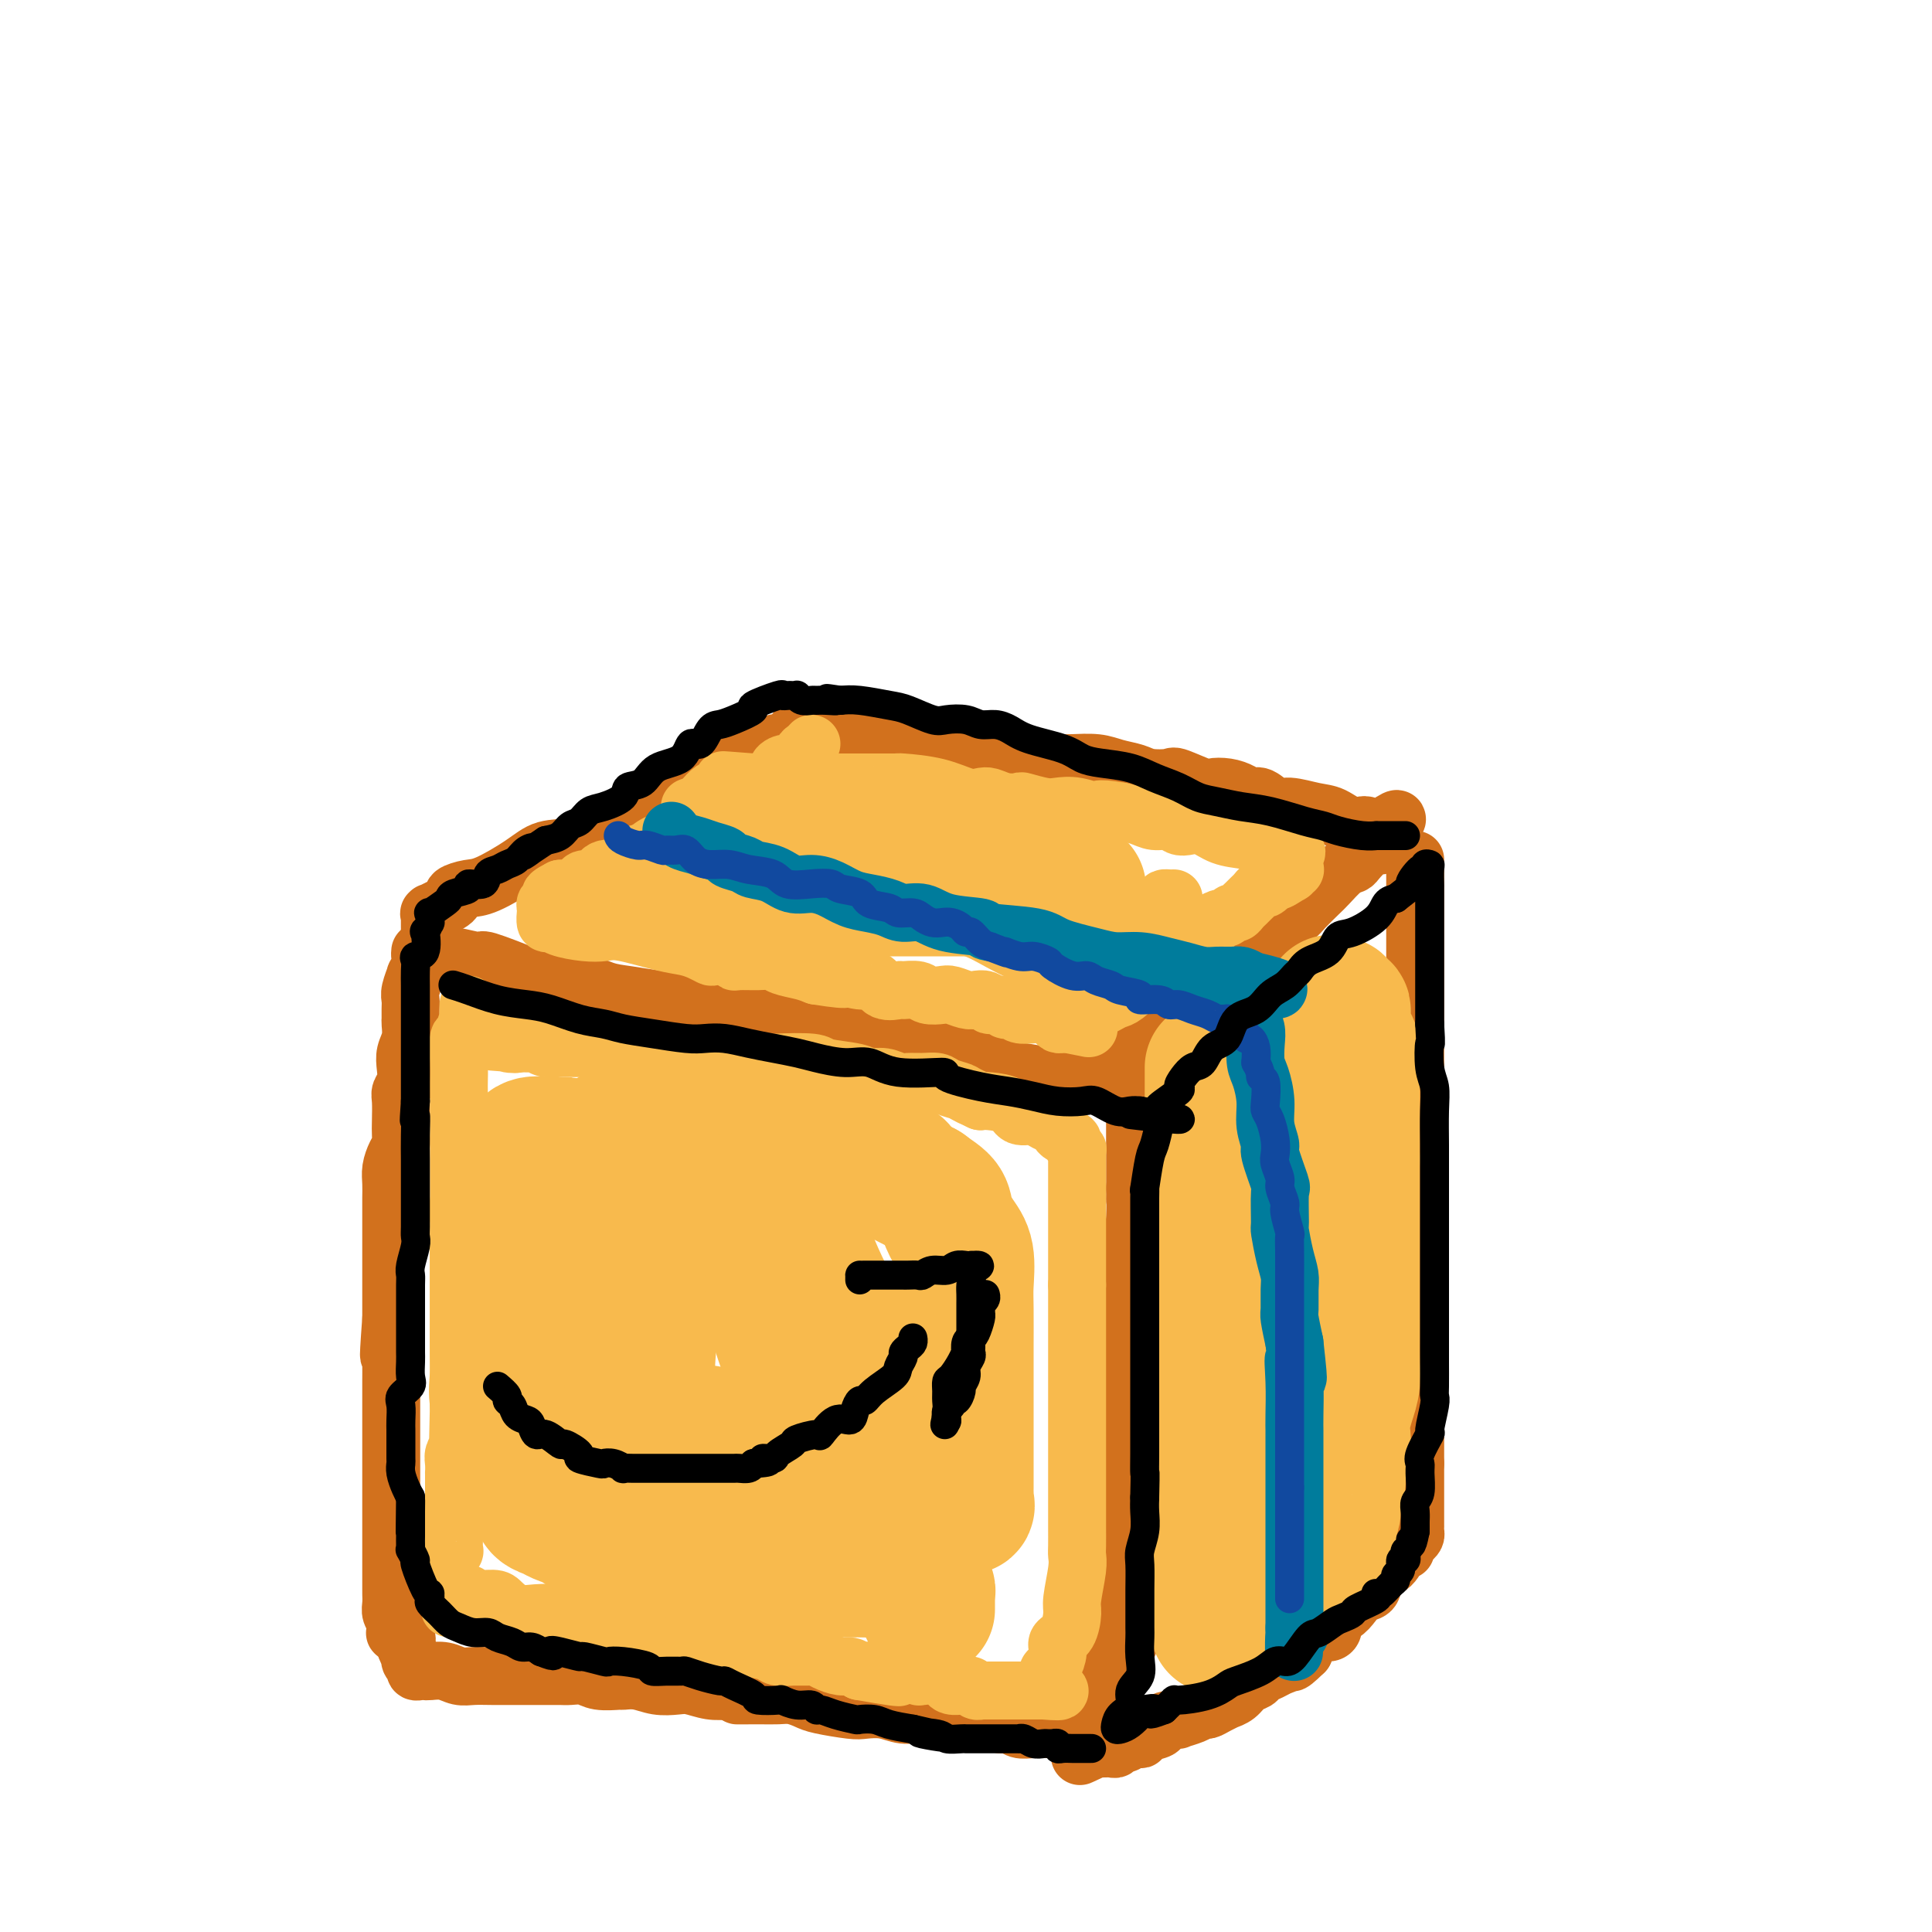 <svg viewBox='0 0 400 400' version='1.1' xmlns='http://www.w3.org/2000/svg' xmlns:xlink='http://www.w3.org/1999/xlink'><g fill='none' stroke='rgb(210,113,29)' stroke-width='12' stroke-linecap='round' stroke-linejoin='round'><path d='M161,154c-0.012,0.050 -0.024,0.100 0,0c0.024,-0.100 0.085,-0.350 -1,0c-1.085,0.350 -3.315,1.301 -5,2c-1.685,0.699 -2.825,1.145 -4,2c-1.175,0.855 -2.383,2.120 -4,3c-1.617,0.880 -3.641,1.375 -5,2c-1.359,0.625 -2.052,1.380 -3,2c-0.948,0.620 -2.150,1.107 -4,2c-1.850,0.893 -4.347,2.194 -6,3c-1.653,0.806 -2.462,1.116 -4,2c-1.538,0.884 -3.804,2.341 -6,3c-2.196,0.659 -4.323,0.519 -6,1c-1.677,0.481 -2.904,1.582 -5,3c-2.096,1.418 -5.061,3.154 -7,4c-1.939,0.846 -2.851,0.804 -4,1c-1.149,0.196 -2.536,0.631 -3,1c-0.464,0.369 -0.005,0.674 0,1c0.005,0.326 -0.443,0.675 -1,1c-0.557,0.325 -1.221,0.626 -2,1c-0.779,0.374 -1.673,0.821 -2,1c-0.327,0.179 -0.088,0.089 0,0c0.088,-0.089 0.023,-0.178 0,0c-0.023,0.178 -0.006,0.621 0,1c0.006,0.379 0.001,0.692 0,1c-0.001,0.308 0.003,0.610 0,1c-0.003,0.390 -0.011,0.867 0,1c0.011,0.133 0.041,-0.080 0,0c-0.041,0.080 -0.155,0.451 0,1c0.155,0.549 0.577,1.274 1,2'/><path d='M90,196c0.044,1.089 -0.346,0.811 0,1c0.346,0.189 1.426,0.845 2,1c0.574,0.155 0.640,-0.193 2,0c1.360,0.193 4.014,0.925 5,1c0.986,0.075 0.304,-0.509 2,0c1.696,0.509 5.770,2.111 8,3c2.230,0.889 2.616,1.065 4,1c1.384,-0.065 3.767,-0.371 6,0c2.233,0.371 4.314,1.418 6,2c1.686,0.582 2.975,0.699 5,1c2.025,0.301 4.786,0.787 7,1c2.214,0.213 3.880,0.152 6,0c2.120,-0.152 4.695,-0.394 7,0c2.305,0.394 4.340,1.424 6,2c1.660,0.576 2.944,0.699 5,1c2.056,0.301 4.884,0.779 8,1c3.116,0.221 6.519,0.184 9,1c2.481,0.816 4.041,2.484 6,3c1.959,0.516 4.319,-0.122 7,0c2.681,0.122 5.683,1.003 8,2c2.317,0.997 3.948,2.109 6,3c2.052,0.891 4.525,1.559 7,2c2.475,0.441 4.953,0.654 6,1c1.047,0.346 0.662,0.825 1,1c0.338,0.175 1.399,0.047 2,0c0.601,-0.047 0.743,-0.013 1,0c0.257,0.013 0.628,0.007 1,0'/><path d='M223,224c20.467,4.314 5.134,1.097 0,0c-5.134,-1.097 -0.071,-0.076 2,0c2.071,0.076 1.148,-0.795 1,-1c-0.148,-0.205 0.477,0.254 1,0c0.523,-0.254 0.944,-1.222 2,-2c1.056,-0.778 2.746,-1.367 4,-2c1.254,-0.633 2.070,-1.311 3,-2c0.930,-0.689 1.972,-1.391 3,-2c1.028,-0.609 2.040,-1.127 3,-2c0.960,-0.873 1.866,-2.102 3,-3c1.134,-0.898 2.495,-1.465 3,-2c0.505,-0.535 0.155,-1.038 1,-2c0.845,-0.962 2.885,-2.382 4,-3c1.115,-0.618 1.304,-0.435 2,-1c0.696,-0.565 1.901,-1.879 3,-3c1.099,-1.121 2.094,-2.048 3,-3c0.906,-0.952 1.722,-1.931 3,-3c1.278,-1.069 3.017,-2.230 4,-3c0.983,-0.770 1.209,-1.148 2,-2c0.791,-0.852 2.148,-2.178 3,-3c0.852,-0.822 1.201,-1.141 2,-2c0.799,-0.859 2.049,-2.259 3,-3c0.951,-0.741 1.604,-0.825 2,-1c0.396,-0.175 0.537,-0.442 1,-1c0.463,-0.558 1.248,-1.406 2,-2c0.752,-0.594 1.470,-0.932 2,-1c0.530,-0.068 0.874,0.136 1,0c0.126,-0.136 0.036,-0.610 0,-1c-0.036,-0.390 -0.018,-0.695 0,-1'/><path d='M286,173c6.667,-6.346 1.335,-2.211 -1,-1c-2.335,1.211 -1.672,-0.503 -2,-1c-0.328,-0.497 -1.648,0.223 -3,0c-1.352,-0.223 -2.736,-1.388 -4,-2c-1.264,-0.612 -2.408,-0.671 -4,-1c-1.592,-0.329 -3.633,-0.928 -5,-1c-1.367,-0.072 -2.059,0.384 -3,0c-0.941,-0.384 -2.129,-1.606 -3,-2c-0.871,-0.394 -1.423,0.040 -2,0c-0.577,-0.040 -1.177,-0.554 -2,-1c-0.823,-0.446 -1.867,-0.824 -3,-1c-1.133,-0.176 -2.355,-0.152 -3,0c-0.645,0.152 -0.713,0.430 -2,0c-1.287,-0.430 -3.793,-1.568 -5,-2c-1.207,-0.432 -1.115,-0.158 -2,0c-0.885,0.158 -2.747,0.200 -4,0c-1.253,-0.200 -1.896,-0.642 -3,-1c-1.104,-0.358 -2.669,-0.632 -4,-1c-1.331,-0.368 -2.430,-0.830 -4,-1c-1.570,-0.170 -3.612,-0.048 -5,0c-1.388,0.048 -2.123,0.023 -3,0c-0.877,-0.023 -1.898,-0.045 -3,0c-1.102,0.045 -2.286,0.158 -3,0c-0.714,-0.158 -0.957,-0.586 -2,-1c-1.043,-0.414 -2.884,-0.815 -4,-1c-1.116,-0.185 -1.505,-0.153 -2,0c-0.495,0.153 -1.095,0.426 -2,0c-0.905,-0.426 -2.116,-1.550 -3,-2c-0.884,-0.450 -1.442,-0.225 -2,0'/><path d='M198,154c-8.734,-1.388 -2.568,-0.358 -1,0c1.568,0.358 -1.463,0.043 -3,0c-1.537,-0.043 -1.581,0.186 -2,0c-0.419,-0.186 -1.215,-0.786 -2,-1c-0.785,-0.214 -1.560,-0.043 -2,0c-0.440,0.043 -0.544,-0.041 -1,0c-0.456,0.041 -1.263,0.207 -2,0c-0.737,-0.207 -1.404,-0.786 -2,-1c-0.596,-0.214 -1.122,-0.061 -2,0c-0.878,0.061 -2.110,0.030 -3,0c-0.890,-0.030 -1.440,-0.061 -2,0c-0.560,0.061 -1.130,0.212 -2,0c-0.870,-0.212 -2.039,-0.789 -3,-1c-0.961,-0.211 -1.714,-0.057 -2,0c-0.286,0.057 -0.105,0.015 0,0c0.105,-0.015 0.133,-0.004 0,0c-0.133,0.004 -0.428,0.001 -1,0c-0.572,-0.001 -1.421,-0.000 -2,0c-0.579,0.000 -0.887,0.000 -1,0c-0.113,-0.000 -0.032,-0.000 0,0c0.032,0.000 0.016,0.000 0,0'/><path d='M87,197c-0.033,0.262 -0.065,0.525 0,1c0.065,0.475 0.228,1.163 0,2c-0.228,0.837 -0.846,1.824 -1,2c-0.154,0.176 0.155,-0.457 0,0c-0.155,0.457 -0.774,2.005 -1,3c-0.226,0.995 -0.060,1.438 0,2c0.060,0.562 0.012,1.242 0,2c-0.012,0.758 0.011,1.595 0,2c-0.011,0.405 -0.054,0.377 0,1c0.054,0.623 0.207,1.896 0,3c-0.207,1.104 -0.773,2.037 -1,3c-0.227,0.963 -0.113,1.955 0,3c0.113,1.045 0.226,2.142 0,3c-0.226,0.858 -0.792,1.476 -1,2c-0.208,0.524 -0.059,0.955 0,2c0.059,1.045 0.026,2.706 0,4c-0.026,1.294 -0.045,2.222 0,3c0.045,0.778 0.156,1.406 0,2c-0.156,0.594 -0.578,1.154 -1,2c-0.422,0.846 -0.845,1.977 -1,3c-0.155,1.023 -0.041,1.936 0,3c0.041,1.064 0.011,2.278 0,3c-0.011,0.722 -0.003,0.952 0,2c0.003,1.048 0.001,2.913 0,4c-0.001,1.087 -0.000,1.397 0,2c0.000,0.603 0.000,1.499 0,3c-0.000,1.501 -0.000,3.607 0,5c0.000,1.393 0.000,2.075 0,3c-0.000,0.925 -0.000,2.095 0,3c0.000,0.905 0.000,1.544 0,2c-0.000,0.456 -0.000,0.728 0,1'/><path d='M81,273c-0.928,12.652 -0.249,6.283 0,4c0.249,-2.283 0.067,-0.481 0,1c-0.067,1.481 -0.018,2.641 0,4c0.018,1.359 0.005,2.916 0,4c-0.005,1.084 -0.001,1.693 0,2c0.001,0.307 0.000,0.310 0,1c-0.000,0.690 -0.000,2.067 0,3c0.000,0.933 0.000,1.423 0,2c-0.000,0.577 -0.000,1.242 0,2c0.000,0.758 0.000,1.608 0,2c-0.000,0.392 -0.000,0.325 0,1c0.000,0.675 0.000,2.091 0,3c-0.000,0.909 -0.000,1.310 0,2c0.000,0.690 0.000,1.669 0,3c-0.000,1.331 -0.000,3.014 0,4c0.000,0.986 0.000,1.275 0,2c-0.000,0.725 -0.000,1.887 0,3c0.000,1.113 0.000,2.176 0,3c-0.000,0.824 -0.000,1.410 0,2c0.000,0.590 0.000,1.183 0,2c-0.000,0.817 -0.001,1.857 0,3c0.001,1.143 0.004,2.389 0,3c-0.004,0.611 -0.015,0.588 0,1c0.015,0.412 0.054,1.258 0,2c-0.054,0.742 -0.203,1.379 0,2c0.203,0.621 0.758,1.227 1,2c0.242,0.773 0.170,1.713 0,2c-0.170,0.287 -0.437,-0.078 0,0c0.437,0.078 1.579,0.598 2,1c0.421,0.402 0.120,0.686 0,1c-0.120,0.314 -0.060,0.657 0,1'/><path d='M84,341c0.692,1.842 0.921,1.946 1,2c0.079,0.054 0.006,0.057 0,0c-0.006,-0.057 0.054,-0.173 0,0c-0.054,0.173 -0.221,0.635 0,1c0.221,0.365 0.831,0.634 1,1c0.169,0.366 -0.104,0.829 0,1c0.104,0.171 0.583,0.050 1,0c0.417,-0.050 0.772,-0.027 1,0c0.228,0.027 0.331,0.060 1,0c0.669,-0.060 1.906,-0.212 3,0c1.094,0.212 2.045,0.789 3,1c0.955,0.211 1.915,0.057 3,0c1.085,-0.057 2.297,-0.015 4,0c1.703,0.015 3.897,0.004 5,0c1.103,-0.004 1.114,-0.002 2,0c0.886,0.002 2.647,0.004 4,0c1.353,-0.004 2.296,-0.015 3,0c0.704,0.015 1.167,0.057 2,0c0.833,-0.057 2.035,-0.212 3,0c0.965,0.212 1.692,0.793 3,1c1.308,0.207 3.197,0.042 4,0c0.803,-0.042 0.521,0.040 1,0c0.479,-0.040 1.720,-0.203 3,0c1.280,0.203 2.600,0.773 4,1c1.400,0.227 2.880,0.112 4,0c1.120,-0.112 1.878,-0.223 3,0c1.122,0.223 2.606,0.778 4,1c1.394,0.222 2.697,0.111 4,0'/><path d='M151,350c10.166,0.846 3.581,0.962 2,1c-1.581,0.038 1.841,-0.001 4,0c2.159,0.001 3.054,0.042 4,0c0.946,-0.042 1.942,-0.169 3,0c1.058,0.169 2.176,0.633 3,1c0.824,0.367 1.353,0.638 3,1c1.647,0.362 4.410,0.814 6,1c1.590,0.186 2.005,0.106 3,0c0.995,-0.106 2.569,-0.239 4,0c1.431,0.239 2.718,0.848 4,1c1.282,0.152 2.560,-0.155 4,0c1.440,0.155 3.043,0.773 4,1c0.957,0.227 1.267,0.065 2,0c0.733,-0.065 1.887,-0.033 3,0c1.113,0.033 2.185,0.065 3,0c0.815,-0.065 1.375,-0.228 2,0c0.625,0.228 1.317,0.846 2,1c0.683,0.154 1.358,-0.155 2,0c0.642,0.155 1.251,0.774 2,1c0.749,0.226 1.639,0.061 3,0c1.361,-0.061 3.192,-0.016 4,0c0.808,0.016 0.593,0.004 1,0c0.407,-0.004 1.436,-0.000 2,0c0.564,0.000 0.661,-0.003 1,0c0.339,0.003 0.918,0.012 1,0c0.082,-0.012 -0.333,-0.044 0,0c0.333,0.044 1.412,0.164 2,0c0.588,-0.164 0.683,-0.611 1,-1c0.317,-0.389 0.854,-0.720 1,-1c0.146,-0.280 -0.101,-0.509 0,-1c0.101,-0.491 0.551,-1.246 1,-2'/><path d='M228,353c0.930,-1.146 1.754,-1.511 2,-2c0.246,-0.489 -0.085,-1.100 0,-2c0.085,-0.900 0.587,-2.088 1,-3c0.413,-0.912 0.738,-1.550 1,-2c0.262,-0.450 0.461,-0.714 1,-2c0.539,-1.286 1.419,-3.594 2,-5c0.581,-1.406 0.863,-1.909 1,-3c0.137,-1.091 0.130,-2.769 0,-4c-0.130,-1.231 -0.385,-2.016 0,-3c0.385,-0.984 1.408,-2.166 2,-4c0.592,-1.834 0.754,-4.318 1,-6c0.246,-1.682 0.578,-2.561 1,-4c0.422,-1.439 0.936,-3.437 1,-5c0.064,-1.563 -0.323,-2.690 0,-4c0.323,-1.310 1.354,-2.801 2,-4c0.646,-1.199 0.905,-2.104 1,-3c0.095,-0.896 0.025,-1.781 0,-3c-0.025,-1.219 -0.007,-2.771 0,-4c0.007,-1.229 0.002,-2.135 0,-3c-0.002,-0.865 -0.000,-1.688 0,-3c0.000,-1.312 0.000,-3.112 0,-4c-0.000,-0.888 -0.000,-0.865 0,-2c0.000,-1.135 0.000,-3.430 0,-5c-0.000,-1.570 -0.000,-2.416 0,-3c0.000,-0.584 0.000,-0.904 0,-2c-0.000,-1.096 -0.000,-2.966 0,-4c0.000,-1.034 0.000,-1.233 0,-2c-0.000,-0.767 -0.000,-2.103 0,-3c0.000,-0.897 0.000,-1.357 0,-2c-0.000,-0.643 -0.000,-1.469 0,-2c0.000,-0.531 0.000,-0.765 0,-1'/><path d='M244,254c-0.239,-6.880 -0.838,-2.579 -1,-2c-0.162,0.579 0.111,-2.564 0,-4c-0.111,-1.436 -0.607,-1.164 -1,-1c-0.393,0.164 -0.682,0.221 -1,-1c-0.318,-1.221 -0.663,-3.718 -1,-5c-0.337,-1.282 -0.665,-1.348 -1,-2c-0.335,-0.652 -0.677,-1.890 -1,-3c-0.323,-1.110 -0.626,-2.091 -1,-3c-0.374,-0.909 -0.818,-1.745 -1,-3c-0.182,-1.255 -0.101,-2.930 0,-4c0.101,-1.070 0.223,-1.537 0,-2c-0.223,-0.463 -0.792,-0.924 -1,-1c-0.208,-0.076 -0.056,0.232 0,0c0.056,-0.232 0.015,-1.003 0,-1c-0.015,0.003 -0.004,0.780 0,1c0.004,0.220 0.001,-0.115 0,0c-0.001,0.115 -0.000,0.682 0,1c0.000,0.318 0.000,0.387 0,1c-0.000,0.613 -0.000,1.770 0,3c0.000,1.230 0.000,2.534 0,4c-0.000,1.466 -0.000,3.094 0,4c0.000,0.906 0.000,1.090 0,2c-0.000,0.910 -0.000,2.546 0,4c0.000,1.454 0.000,2.727 0,4'/><path d='M235,246c-0.009,3.871 -0.033,2.050 0,2c0.033,-0.050 0.121,1.672 0,4c-0.121,2.328 -0.453,5.262 0,3c0.453,-2.262 1.691,-9.720 0,2c-1.691,11.720 -6.309,42.620 -8,54c-1.691,11.380 -0.453,3.241 0,1c0.453,-2.241 0.121,1.416 0,4c-0.121,2.584 -0.033,4.096 0,5c0.033,0.904 0.009,1.200 0,2c-0.009,0.800 -0.002,2.103 0,3c0.002,0.897 0.001,1.387 0,2c-0.001,0.613 -0.000,1.348 0,2c0.000,0.652 0.000,1.222 0,2c-0.000,0.778 -0.000,1.766 0,2c0.000,0.234 0.000,-0.285 0,0c-0.000,0.285 -0.000,1.375 0,2c0.000,0.625 0.000,0.786 0,1c-0.000,0.214 -0.000,0.481 0,1c0.000,0.519 0.000,1.291 0,2c-0.000,0.709 -0.000,1.354 0,2'/><path d='M227,342c-0.000,4.852 -0.000,1.483 0,1c0.000,-0.483 0.000,1.921 0,3c-0.000,1.079 -0.000,0.835 0,1c0.000,0.165 0.000,0.740 0,1c-0.000,0.260 -0.000,0.205 0,1c0.000,0.795 0.000,2.441 0,3c-0.000,0.559 -0.000,0.032 0,0c0.000,-0.032 0.001,0.430 0,0c-0.001,-0.430 -0.004,-1.751 0,-3c0.004,-1.249 0.013,-2.427 0,-4c-0.013,-1.573 -0.049,-3.543 0,-5c0.049,-1.457 0.185,-2.402 1,-4c0.815,-1.598 2.311,-3.850 3,-6c0.689,-2.150 0.570,-4.197 1,-6c0.430,-1.803 1.408,-3.361 2,-5c0.592,-1.639 0.799,-3.361 1,-5c0.201,-1.639 0.398,-3.197 1,-5c0.602,-1.803 1.611,-3.850 2,-5c0.389,-1.150 0.160,-1.402 0,-3c-0.160,-1.598 -0.249,-4.542 0,-7c0.249,-2.458 0.836,-4.431 1,-6c0.164,-1.569 -0.096,-2.734 0,-4c0.096,-1.266 0.548,-2.633 1,-4'/><path d='M240,280c2.007,-11.798 0.524,-5.292 0,-4c-0.524,1.292 -0.087,-2.630 0,-5c0.087,-2.370 -0.174,-3.188 0,-4c0.174,-0.812 0.782,-1.619 1,-3c0.218,-1.381 0.044,-3.338 0,-5c-0.044,-1.662 0.041,-3.030 0,-4c-0.041,-0.970 -0.208,-1.543 0,-3c0.208,-1.457 0.791,-3.797 1,-5c0.209,-1.203 0.046,-1.268 0,-2c-0.046,-0.732 0.026,-2.130 0,-3c-0.026,-0.870 -0.151,-1.213 0,-2c0.151,-0.787 0.579,-2.020 1,-3c0.421,-0.980 0.835,-1.709 1,-2c0.165,-0.291 0.083,-0.146 0,0'/><path d='M293,178c0.000,0.335 0.000,0.670 0,1c0.000,0.330 0.000,0.656 0,1c0.000,0.344 -0.000,0.707 0,1c0.000,0.293 0.000,0.516 0,2c0.000,1.484 0.000,4.227 0,6c0.000,1.773 -0.000,2.574 0,4c0.000,1.426 0.000,3.475 0,5c0.000,1.525 -0.000,2.526 0,4c0.000,1.474 -0.000,3.421 0,5c0.000,1.579 0.000,2.789 0,4c0.000,1.211 0.000,2.424 0,4c0.000,1.576 0.000,3.515 0,5c0.000,1.485 0.000,2.517 0,4c0.000,1.483 0.000,3.418 0,5c0.000,1.582 0.000,2.811 0,4c0.000,1.189 0.000,2.340 0,4c0.000,1.660 0.000,3.831 0,6c0.000,2.169 0.000,4.338 0,6c0.000,1.662 0.000,2.817 0,4c0.000,1.183 0.000,2.394 0,4c0.000,1.606 0.000,3.606 0,5c0.000,1.394 0.000,2.180 0,3c0.000,0.820 0.000,1.672 0,3c0.000,1.328 0.000,3.132 0,5c0.000,1.868 0.000,3.799 0,5c0.000,1.201 0.000,1.671 0,3c0.000,1.329 0.000,3.516 0,5c0.000,1.484 0.000,2.264 0,4c0.000,1.736 0.000,4.429 0,6c0.000,1.571 0.000,2.020 0,3c0.000,0.980 0.000,2.490 0,4'/><path d='M293,303c0.000,19.956 0.000,7.346 0,3c-0.000,-4.346 -0.000,-0.430 0,2c0.000,2.430 0.000,3.372 0,4c-0.000,0.628 -0.000,0.943 0,1c0.000,0.057 0.000,-0.143 0,0c-0.000,0.143 -0.000,0.630 0,1c0.000,0.370 0.001,0.624 0,1c-0.001,0.376 -0.003,0.874 0,1c0.003,0.126 0.011,-0.121 0,0c-0.011,0.121 -0.041,0.611 0,1c0.041,0.389 0.152,0.676 0,1c-0.152,0.324 -0.567,0.685 -1,1c-0.433,0.315 -0.883,0.583 -1,1c-0.117,0.417 0.100,0.984 0,1c-0.100,0.016 -0.516,-0.519 -1,0c-0.484,0.519 -1.036,2.092 -2,3c-0.964,0.908 -2.341,1.150 -3,2c-0.659,0.850 -0.601,2.307 -1,3c-0.399,0.693 -1.255,0.623 -2,1c-0.745,0.377 -1.379,1.201 -2,2c-0.621,0.799 -1.230,1.571 -2,2c-0.770,0.429 -1.702,0.513 -2,1c-0.298,0.487 0.036,1.376 0,2c-0.036,0.624 -0.443,0.982 -1,1c-0.557,0.018 -1.265,-0.303 -2,0c-0.735,0.303 -1.496,1.229 -2,2c-0.504,0.771 -0.752,1.385 -1,2'/><path d='M270,342c-3.976,3.891 -2.417,1.620 -2,1c0.417,-0.620 -0.307,0.411 -1,1c-0.693,0.589 -1.355,0.734 -2,1c-0.645,0.266 -1.275,0.652 -2,1c-0.725,0.348 -1.547,0.657 -2,1c-0.453,0.343 -0.536,0.718 -1,1c-0.464,0.282 -1.307,0.471 -2,1c-0.693,0.529 -1.236,1.400 -2,2c-0.764,0.600 -1.748,0.931 -2,1c-0.252,0.069 0.229,-0.122 0,0c-0.229,0.122 -1.169,0.558 -2,1c-0.831,0.442 -1.552,0.889 -2,1c-0.448,0.111 -0.623,-0.115 -1,0c-0.377,0.115 -0.957,0.570 -2,1c-1.043,0.430 -2.550,0.836 -3,1c-0.450,0.164 0.156,0.085 0,0c-0.156,-0.085 -1.076,-0.177 -2,0c-0.924,0.177 -1.853,0.622 -2,1c-0.147,0.378 0.490,0.689 0,1c-0.490,0.311 -2.105,0.623 -3,1c-0.895,0.377 -1.071,0.818 -1,1c0.071,0.182 0.388,0.105 0,0c-0.388,-0.105 -1.480,-0.238 -2,0c-0.520,0.238 -0.468,0.848 -1,1c-0.532,0.152 -1.648,-0.156 -2,0c-0.352,0.156 0.060,0.774 0,1c-0.060,0.226 -0.594,0.061 -1,0c-0.406,-0.061 -0.686,-0.016 -1,0c-0.314,0.016 -0.661,0.005 -1,0c-0.339,-0.005 -0.669,-0.002 -1,0'/><path d='M227,362c-6.668,3.094 -1.839,0.829 0,0c1.839,-0.829 0.687,-0.223 0,0c-0.687,0.223 -0.911,0.064 -1,0c-0.089,-0.064 -0.045,-0.032 0,0'/></g>
<g fill='none' stroke='rgb(248,186,77)' stroke-width='28' stroke-linecap='round' stroke-linejoin='round'><path d='M251,221c-0.001,0.264 -0.001,0.528 0,1c0.001,0.472 0.004,1.152 0,2c-0.004,0.848 -0.015,1.865 0,3c0.015,1.135 0.057,2.388 0,4c-0.057,1.612 -0.211,3.582 0,5c0.211,1.418 0.789,2.283 1,4c0.211,1.717 0.057,4.287 0,6c-0.057,1.713 -0.015,2.569 0,4c0.015,1.431 0.004,3.438 0,5c-0.004,1.562 -0.001,2.681 0,4c0.001,1.319 0.000,2.840 0,5c-0.000,2.160 -0.000,4.960 0,6c0.000,1.040 0.000,0.320 0,2c-0.000,1.680 -0.000,5.760 0,8c0.000,2.240 0.000,2.639 0,4c-0.000,1.361 -0.000,3.685 0,5c0.000,1.315 0.000,1.621 0,3c-0.000,1.379 -0.000,3.832 0,5c0.000,1.168 0.000,1.053 0,2c-0.000,0.947 -0.000,2.958 0,4c0.000,1.042 0.000,1.114 0,2c-0.000,0.886 -0.000,2.584 0,4c0.000,1.416 0.000,2.550 0,3c-0.000,0.450 -0.000,0.217 0,1c0.000,0.783 0.000,2.581 0,4c-0.000,1.419 -0.000,2.460 0,3c0.000,0.540 0.000,0.578 0,1c-0.000,0.422 -0.000,1.226 0,2c0.000,0.774 0.000,1.517 0,2c0.000,0.483 0.000,0.707 0,1c0.000,0.293 0.000,0.655 0,1c0.000,0.345 0.000,0.672 0,1'/><path d='M252,328c0.155,16.721 0.041,5.023 0,1c-0.041,-4.023 -0.011,-0.371 0,1c0.011,1.371 0.002,0.460 0,0c-0.002,-0.460 0.004,-0.470 0,0c-0.004,0.470 -0.019,1.419 0,2c0.019,0.581 0.073,0.795 0,1c-0.073,0.205 -0.272,0.402 0,0c0.272,-0.402 1.016,-1.402 2,-2c0.984,-0.598 2.209,-0.795 3,-1c0.791,-0.205 1.150,-0.418 2,-1c0.850,-0.582 2.192,-1.533 3,-2c0.808,-0.467 1.081,-0.450 2,-1c0.919,-0.550 2.484,-1.667 3,-2c0.516,-0.333 -0.016,0.117 0,0c0.016,-0.117 0.581,-0.801 1,-1c0.419,-0.199 0.691,0.086 1,0c0.309,-0.086 0.654,-0.543 1,-1'/><path d='M270,322c2.962,-1.770 1.367,-1.195 1,-1c-0.367,0.195 0.494,0.011 1,0c0.506,-0.011 0.658,0.151 1,0c0.342,-0.151 0.875,-0.616 1,-1c0.125,-0.384 -0.159,-0.688 0,-1c0.159,-0.312 0.759,-0.634 1,-1c0.241,-0.366 0.121,-0.776 0,-1c-0.121,-0.224 -0.244,-0.260 0,-1c0.244,-0.740 0.854,-2.183 1,-3c0.146,-0.817 -0.171,-1.009 0,-2c0.171,-0.991 0.830,-2.781 1,-4c0.170,-1.219 -0.148,-1.866 0,-3c0.148,-1.134 0.761,-2.756 1,-4c0.239,-1.244 0.102,-2.111 0,-3c-0.102,-0.889 -0.171,-1.802 0,-3c0.171,-1.198 0.582,-2.683 1,-4c0.418,-1.317 0.844,-2.466 1,-4c0.156,-1.534 0.042,-3.454 0,-5c-0.042,-1.546 -0.011,-2.718 0,-4c0.011,-1.282 0.003,-2.673 0,-4c-0.003,-1.327 -0.001,-2.588 0,-4c0.001,-1.412 0.000,-2.973 0,-5c-0.000,-2.027 -0.000,-4.520 0,-6c0.000,-1.480 0.000,-1.946 0,-3c-0.000,-1.054 -0.000,-2.694 0,-4c0.000,-1.306 0.000,-2.278 0,-3c-0.000,-0.722 -0.000,-1.194 0,-2c0.000,-0.806 0.000,-1.944 0,-3c-0.000,-1.056 -0.000,-2.028 0,-3'/><path d='M280,240c-0.000,-7.698 -0.000,-3.943 0,-3c0.000,0.943 0.000,-0.928 0,-2c-0.000,-1.072 -0.000,-1.346 0,-2c0.000,-0.654 0.000,-1.687 0,-3c-0.000,-1.313 -0.000,-2.905 0,-4c0.000,-1.095 0.001,-1.692 0,-2c-0.001,-0.308 -0.004,-0.325 0,-1c0.004,-0.675 0.016,-2.007 0,-3c-0.016,-0.993 -0.061,-1.646 0,-2c0.061,-0.354 0.227,-0.409 0,-1c-0.227,-0.591 -0.845,-1.717 -1,-2c-0.155,-0.283 0.155,0.279 0,0c-0.155,-0.279 -0.774,-1.398 -1,-2c-0.226,-0.602 -0.060,-0.687 0,-1c0.060,-0.313 0.012,-0.853 0,-1c-0.012,-0.147 0.012,0.101 0,0c-0.012,-0.101 -0.058,-0.549 0,-1c0.058,-0.451 0.222,-0.904 0,-1c-0.222,-0.096 -0.829,0.167 -1,0c-0.171,-0.167 0.094,-0.762 0,-1c-0.094,-0.238 -0.547,-0.119 -1,0'/><path d='M276,208c-0.628,-1.217 -0.200,0.240 0,1c0.200,0.760 0.170,0.824 0,1c-0.170,0.176 -0.480,0.466 -1,1c-0.520,0.534 -1.248,1.314 -2,2c-0.752,0.686 -1.526,1.279 -2,2c-0.474,0.721 -0.649,1.569 -1,2c-0.351,0.431 -0.879,0.444 -1,1c-0.121,0.556 0.164,1.656 0,2c-0.164,0.344 -0.776,-0.066 -1,0c-0.224,0.066 -0.059,0.610 0,1c0.059,0.390 0.013,0.627 0,1c-0.013,0.373 0.007,0.882 0,1c-0.007,0.118 -0.041,-0.153 0,0c0.041,0.153 0.155,0.732 0,1c-0.155,0.268 -0.580,0.226 -1,1c-0.420,0.774 -0.834,2.364 -1,3c-0.166,0.636 -0.083,0.318 0,0'/></g>
<g fill='none' stroke='rgb(248,186,77)' stroke-width='12' stroke-linecap='round' stroke-linejoin='round'><path d='M97,208c-0.033,1.349 -0.065,2.697 0,3c0.065,0.303 0.228,-0.440 0,0c-0.228,0.440 -0.846,2.061 -1,3c-0.154,0.939 0.155,1.194 0,1c-0.155,-0.194 -0.774,-0.837 -1,0c-0.226,0.837 -0.061,3.156 0,5c0.061,1.844 0.016,3.214 0,4c-0.016,0.786 -0.004,0.989 0,2c0.004,1.011 0.001,2.830 0,5c-0.001,2.170 -0.000,4.689 0,6c0.000,1.311 0.000,1.413 0,2c-0.000,0.587 -0.000,1.659 0,3c0.000,1.341 0.000,2.950 0,4c-0.000,1.050 -0.000,1.540 0,2c0.000,0.460 0.000,0.890 0,2c-0.000,1.110 -0.000,2.901 0,4c0.000,1.099 0.000,1.505 0,2c-0.000,0.495 -0.000,1.078 0,2c0.000,0.922 0.000,2.184 0,5c-0.000,2.816 -0.000,7.185 0,9c0.000,1.815 0.000,1.076 0,1c-0.000,-0.076 -0.000,0.510 0,2c0.000,1.490 0.000,3.883 0,5c-0.000,1.117 -0.000,0.957 0,1c0.000,0.043 0.000,0.288 0,1c-0.000,0.712 -0.000,1.892 0,3c0.000,1.108 0.000,2.144 0,3c-0.000,0.856 -0.000,1.530 0,2c0.000,0.470 0.000,0.735 0,1'/><path d='M95,291c-0.311,13.428 -0.087,5.499 0,3c0.087,-2.499 0.037,0.432 0,2c-0.037,1.568 -0.063,1.773 0,2c0.063,0.227 0.213,0.475 0,1c-0.213,0.525 -0.789,1.329 -1,2c-0.211,0.671 -0.057,1.211 0,2c0.057,0.789 0.015,1.826 0,2c-0.015,0.174 -0.004,-0.514 0,0c0.004,0.514 0.001,2.231 0,3c-0.001,0.769 -0.000,0.590 0,1c0.000,0.410 0.000,1.410 0,2c-0.000,0.590 0.000,0.772 0,1c-0.000,0.228 -0.000,0.504 0,1c0.000,0.496 0.001,1.214 0,2c-0.001,0.786 -0.004,1.642 0,2c0.004,0.358 0.015,0.219 0,1c-0.015,0.781 -0.057,2.480 0,3c0.057,0.520 0.211,-0.141 0,0c-0.211,0.141 -0.789,1.084 -1,2c-0.211,0.916 -0.057,1.803 0,2c0.057,0.197 0.015,-0.298 0,0c-0.015,0.298 -0.004,1.389 0,2c0.004,0.611 0.001,0.741 0,1c-0.001,0.259 -0.000,0.645 0,1c0.000,0.355 0.000,0.677 0,1'/><path d='M93,330c-0.111,6.029 0.611,1.601 1,0c0.389,-1.601 0.446,-0.375 1,0c0.554,0.375 1.607,-0.102 2,0c0.393,0.102 0.126,0.784 1,1c0.874,0.216 2.888,-0.034 4,0c1.112,0.034 1.322,0.350 2,1c0.678,0.650 1.824,1.632 3,2c1.176,0.368 2.382,0.122 4,0c1.618,-0.122 3.648,-0.120 5,0c1.352,0.120 2.025,0.358 4,1c1.975,0.642 5.253,1.689 7,2c1.747,0.311 1.962,-0.112 3,0c1.038,0.112 2.900,0.761 4,1c1.100,0.239 1.439,0.068 2,0c0.561,-0.068 1.344,-0.034 2,0c0.656,0.034 1.186,0.069 2,0c0.814,-0.069 1.913,-0.240 3,0c1.087,0.240 2.163,0.891 3,1c0.837,0.109 1.434,-0.325 3,0c1.566,0.325 4.100,1.408 6,2c1.900,0.592 3.167,0.694 4,1c0.833,0.306 1.233,0.817 2,1c0.767,0.183 1.900,0.039 3,0c1.100,-0.039 2.167,0.027 3,0c0.833,-0.027 1.430,-0.148 2,0c0.570,0.148 1.111,0.565 2,1c0.889,0.435 2.124,0.886 3,1c0.876,0.114 1.393,-0.110 2,0c0.607,0.110 1.303,0.555 2,1'/><path d='M178,346c13.970,2.471 6.394,0.648 4,0c-2.394,-0.648 0.392,-0.122 2,0c1.608,0.122 2.038,-0.161 3,0c0.962,0.161 2.456,0.765 3,1c0.544,0.235 0.138,0.101 1,0c0.862,-0.101 2.990,-0.170 4,0c1.010,0.170 0.901,0.581 1,1c0.099,0.419 0.408,0.848 1,1c0.592,0.152 1.469,0.027 2,0c0.531,-0.027 0.716,0.045 1,0c0.284,-0.045 0.667,-0.208 1,0c0.333,0.208 0.615,0.788 1,1c0.385,0.212 0.873,0.057 1,0c0.127,-0.057 -0.108,-0.015 0,0c0.108,0.015 0.558,0.004 1,0c0.442,-0.004 0.877,-0.001 1,0c0.123,0.001 -0.065,0.000 0,0c0.065,-0.000 0.385,-0.000 1,0c0.615,0.000 1.527,0.000 2,0c0.473,-0.000 0.509,-0.000 1,0c0.491,0.000 1.437,0.000 2,0c0.563,-0.000 0.742,-0.000 1,0c0.258,0.000 0.594,0.000 1,0c0.406,-0.000 0.882,-0.000 1,0c0.118,0.000 -0.122,0.000 0,0c0.122,-0.000 0.606,-0.000 1,0c0.394,0.000 0.697,0.000 1,0'/><path d='M216,350c6.106,0.518 2.371,-0.188 1,-1c-1.371,-0.812 -0.377,-1.730 0,-2c0.377,-0.270 0.138,0.107 0,0c-0.138,-0.107 -0.174,-0.698 0,-1c0.174,-0.302 0.558,-0.315 1,-1c0.442,-0.685 0.940,-2.042 1,-3c0.060,-0.958 -0.320,-1.516 0,-2c0.320,-0.484 1.340,-0.892 2,-2c0.660,-1.108 0.962,-2.914 1,-4c0.038,-1.086 -0.186,-1.452 0,-3c0.186,-1.548 0.782,-4.280 1,-6c0.218,-1.720 0.058,-2.429 0,-3c-0.058,-0.571 -0.016,-1.005 0,-2c0.016,-0.995 0.004,-2.552 0,-4c-0.004,-1.448 -0.001,-2.789 0,-4c0.001,-1.211 0.000,-2.293 0,-3c-0.000,-0.707 -0.000,-1.040 0,-2c0.000,-0.960 0.000,-2.547 0,-4c-0.000,-1.453 -0.000,-2.771 0,-4c0.000,-1.229 0.000,-2.370 0,-4c-0.000,-1.630 -0.000,-3.751 0,-5c0.000,-1.249 0.000,-1.628 0,-3c-0.000,-1.372 -0.000,-3.737 0,-5c0.000,-1.263 0.000,-1.425 0,-2c-0.000,-0.575 -0.000,-1.565 0,-3c0.000,-1.435 0.000,-3.315 0,-4c-0.000,-0.685 -0.000,-0.173 0,-1c0.000,-0.827 0.000,-2.992 0,-4c-0.000,-1.008 -0.000,-0.859 0,-1c0.000,-0.141 0.000,-0.570 0,-1'/><path d='M223,266c0.000,-9.358 0.000,-3.252 0,-2c-0.000,1.252 -0.000,-2.350 0,-4c0.000,-1.650 0.000,-1.348 0,-2c-0.000,-0.652 -0.000,-2.258 0,-3c0.000,-0.742 0.000,-0.618 0,-1c-0.000,-0.382 -0.000,-1.268 0,-2c0.000,-0.732 0.000,-1.309 0,-2c-0.000,-0.691 -0.000,-1.494 0,-2c0.000,-0.506 0.000,-0.713 0,-1c-0.000,-0.287 -0.000,-0.655 0,-1c0.000,-0.345 0.000,-0.669 0,-1c-0.000,-0.331 -0.000,-0.671 0,-1c0.000,-0.329 0.000,-0.647 0,-1c-0.000,-0.353 -0.000,-0.739 0,-1c0.000,-0.261 0.001,-0.395 0,-1c-0.001,-0.605 -0.005,-1.682 0,-2c0.005,-0.318 0.017,0.122 0,0c-0.017,-0.122 -0.064,-0.806 0,-1c0.064,-0.194 0.238,0.103 0,0c-0.238,-0.103 -0.889,-0.605 -1,-1c-0.111,-0.395 0.318,-0.683 0,-1c-0.318,-0.317 -1.382,-0.664 -2,-1c-0.618,-0.336 -0.789,-0.663 -1,-1c-0.211,-0.337 -0.463,-0.685 -1,-1c-0.537,-0.315 -1.358,-0.596 -2,-1c-0.642,-0.404 -1.103,-0.932 -2,-1c-0.897,-0.068 -2.230,0.322 -3,0c-0.770,-0.322 -0.976,-1.356 -2,-2c-1.024,-0.644 -2.864,-0.898 -4,-1c-1.136,-0.102 -1.568,-0.051 -2,0'/><path d='M203,228c-3.686,-1.646 -3.400,-1.762 -4,-2c-0.600,-0.238 -2.085,-0.599 -3,-1c-0.915,-0.401 -1.259,-0.844 -2,-1c-0.741,-0.156 -1.879,-0.027 -3,0c-1.121,0.027 -2.225,-0.048 -3,0c-0.775,0.048 -1.220,0.220 -2,0c-0.780,-0.220 -1.895,-0.833 -3,-1c-1.105,-0.167 -2.202,0.113 -3,0c-0.798,-0.113 -1.298,-0.618 -3,-1c-1.702,-0.382 -4.604,-0.642 -6,-1c-1.396,-0.358 -1.284,-0.814 -3,-1c-1.716,-0.186 -5.260,-0.101 -7,0c-1.740,0.101 -1.676,0.219 -3,0c-1.324,-0.219 -4.036,-0.776 -6,-1c-1.964,-0.224 -3.178,-0.116 -4,0c-0.822,0.116 -1.251,0.241 -3,0c-1.749,-0.241 -4.819,-0.849 -7,-1c-2.181,-0.151 -3.475,0.156 -4,0c-0.525,-0.156 -0.281,-0.774 -1,-1c-0.719,-0.226 -2.401,-0.061 -4,0c-1.599,0.061 -3.117,0.016 -4,0c-0.883,-0.016 -1.132,-0.003 -2,0c-0.868,0.003 -2.355,-0.003 -3,0c-0.645,0.003 -0.448,0.015 -1,0c-0.552,-0.015 -1.853,-0.057 -3,0c-1.147,0.057 -2.139,0.211 -3,0c-0.861,-0.211 -1.592,-0.789 -2,-1c-0.408,-0.211 -0.495,-0.057 -1,0c-0.505,0.057 -1.430,0.016 -2,0c-0.570,-0.016 -0.785,-0.008 -1,0'/><path d='M107,216c-9.594,-0.635 -3.078,-0.223 -1,0c2.078,0.223 -0.280,0.256 -1,0c-0.720,-0.256 0.199,-0.801 0,-1c-0.199,-0.199 -1.515,-0.054 -2,0c-0.485,0.054 -0.139,0.015 0,0c0.139,-0.015 0.069,-0.008 0,0'/><path d='M168,154c-0.328,0.371 -0.656,0.743 -1,1c-0.344,0.257 -0.706,0.401 -1,1c-0.294,0.599 -0.522,1.654 -1,2c-0.478,0.346 -1.206,-0.016 -2,0c-0.794,0.016 -1.655,0.410 -2,1c-0.345,0.590 -0.174,1.375 -1,2c-0.826,0.625 -2.649,1.088 -4,2c-1.351,0.912 -2.232,2.272 -3,3c-0.768,0.728 -1.425,0.824 -2,1c-0.575,0.176 -1.067,0.432 -2,1c-0.933,0.568 -2.307,1.447 -3,2c-0.693,0.553 -0.707,0.778 -1,1c-0.293,0.222 -0.866,0.440 -2,1c-1.134,0.560 -2.829,1.463 -4,2c-1.171,0.537 -1.817,0.709 -2,1c-0.183,0.291 0.099,0.703 -1,1c-1.099,0.297 -3.578,0.480 -5,1c-1.422,0.520 -1.785,1.378 -2,2c-0.215,0.622 -0.281,1.006 -1,1c-0.719,-0.006 -2.091,-0.404 -3,0c-0.909,0.404 -1.356,1.611 -2,2c-0.644,0.389 -1.485,-0.039 -2,0c-0.515,0.039 -0.705,0.547 -1,1c-0.295,0.453 -0.695,0.853 -1,1c-0.305,0.147 -0.516,0.042 -1,0c-0.484,-0.042 -1.242,-0.021 -2,0'/><path d='M116,184c-4.128,2.096 -0.948,1.335 0,1c0.948,-0.335 -0.334,-0.243 -1,0c-0.666,0.243 -0.714,0.637 -1,1c-0.286,0.363 -0.809,0.693 -1,1c-0.191,0.307 -0.048,0.589 0,1c0.048,0.411 0.002,0.950 0,1c-0.002,0.050 0.039,-0.389 0,0c-0.039,0.389 -0.159,1.607 0,2c0.159,0.393 0.597,-0.040 1,0c0.403,0.040 0.771,0.553 2,1c1.229,0.447 3.319,0.827 5,1c1.681,0.173 2.953,0.140 4,0c1.047,-0.140 1.867,-0.388 4,0c2.133,0.388 5.578,1.411 8,2c2.422,0.589 3.822,0.745 5,1c1.178,0.255 2.133,0.608 3,1c0.867,0.392 1.644,0.823 2,1c0.356,0.177 0.290,0.100 1,0c0.710,-0.100 2.197,-0.224 3,0c0.803,0.224 0.923,0.795 1,1c0.077,0.205 0.110,0.044 1,0c0.890,-0.044 2.636,0.030 4,0c1.364,-0.030 2.345,-0.163 3,0c0.655,0.163 0.984,0.621 2,1c1.016,0.379 2.719,0.680 4,1c1.281,0.320 2.141,0.660 3,1'/><path d='M169,202c9.132,1.478 5.463,0.172 5,0c-0.463,-0.172 2.280,0.791 4,1c1.720,0.209 2.418,-0.337 3,0c0.582,0.337 1.047,1.558 2,2c0.953,0.442 2.395,0.105 3,0c0.605,-0.105 0.374,0.024 1,0c0.626,-0.024 2.111,-0.199 3,0c0.889,0.199 1.183,0.771 2,1c0.817,0.229 2.159,0.113 3,0c0.841,-0.113 1.182,-0.223 2,0c0.818,0.223 2.112,0.778 3,1c0.888,0.222 1.369,0.111 2,0c0.631,-0.111 1.412,-0.222 2,0c0.588,0.222 0.984,0.778 1,1c0.016,0.222 -0.346,0.111 0,0c0.346,-0.111 1.400,-0.222 2,0c0.600,0.222 0.745,0.778 1,1c0.255,0.222 0.620,0.111 1,0c0.380,-0.111 0.774,-0.223 1,0c0.226,0.223 0.284,0.782 1,1c0.716,0.218 2.090,0.097 3,0c0.910,-0.097 1.357,-0.170 2,0c0.643,0.170 1.482,0.582 2,1c0.518,0.418 0.716,0.843 1,1c0.284,0.157 0.652,0.045 1,0c0.348,-0.045 0.674,-0.022 1,0'/><path d='M221,212c8.234,1.617 2.817,0.658 1,0c-1.817,-0.658 -0.036,-1.016 1,-1c1.036,0.016 1.328,0.407 2,0c0.672,-0.407 1.726,-1.613 2,-2c0.274,-0.387 -0.230,0.043 0,0c0.230,-0.043 1.195,-0.561 2,-1c0.805,-0.439 1.451,-0.799 2,-1c0.549,-0.201 1.000,-0.243 2,-1c1.000,-0.757 2.550,-2.230 3,-3c0.450,-0.770 -0.201,-0.836 0,-1c0.201,-0.164 1.252,-0.424 2,-1c0.748,-0.576 1.192,-1.468 2,-2c0.808,-0.532 1.980,-0.706 3,-1c1.020,-0.294 1.889,-0.709 2,-1c0.111,-0.291 -0.536,-0.459 0,-1c0.536,-0.541 2.256,-1.455 3,-2c0.744,-0.545 0.514,-0.719 1,-1c0.486,-0.281 1.688,-0.668 2,-1c0.312,-0.332 -0.267,-0.610 0,-1c0.267,-0.390 1.381,-0.892 2,-1c0.619,-0.108 0.743,0.178 1,0c0.257,-0.178 0.646,-0.821 1,-1c0.354,-0.179 0.672,0.107 1,0c0.328,-0.107 0.665,-0.607 1,-1c0.335,-0.393 0.667,-0.679 1,-1c0.333,-0.321 0.667,-0.677 1,-1c0.333,-0.323 0.667,-0.611 1,-1c0.333,-0.389 0.667,-0.877 1,-1c0.333,-0.123 0.667,0.121 1,0c0.333,-0.121 0.667,-0.606 1,-1c0.333,-0.394 0.667,-0.697 1,-1'/><path d='M264,182c6.753,-4.575 2.135,-1.014 1,0c-1.135,1.014 1.213,-0.520 2,-1c0.787,-0.480 0.014,0.093 0,0c-0.014,-0.093 0.732,-0.851 1,-1c0.268,-0.149 0.057,0.311 0,0c-0.057,-0.311 0.040,-1.393 0,-2c-0.040,-0.607 -0.219,-0.739 0,-1c0.219,-0.261 0.834,-0.652 0,-1c-0.834,-0.348 -3.119,-0.654 -5,-1c-1.881,-0.346 -3.358,-0.733 -5,-1c-1.642,-0.267 -3.450,-0.415 -5,-1c-1.550,-0.585 -2.841,-1.606 -4,-2c-1.159,-0.394 -2.185,-0.161 -3,0c-0.815,0.161 -1.417,0.250 -2,0c-0.583,-0.250 -1.146,-0.840 -2,-1c-0.854,-0.160 -1.999,0.111 -3,0c-1.001,-0.111 -1.857,-0.603 -3,-1c-1.143,-0.397 -2.571,-0.698 -4,-1'/><path d='M232,168c-5.742,-1.023 -4.597,-0.082 -5,0c-0.403,0.082 -2.354,-0.696 -4,-1c-1.646,-0.304 -2.986,-0.133 -4,0c-1.014,0.133 -1.703,0.228 -3,0c-1.297,-0.228 -3.201,-0.780 -4,-1c-0.799,-0.220 -0.494,-0.110 -1,0c-0.506,0.110 -1.822,0.219 -3,0c-1.178,-0.219 -2.218,-0.766 -3,-1c-0.782,-0.234 -1.305,-0.154 -2,0c-0.695,0.154 -1.561,0.381 -3,0c-1.439,-0.381 -3.452,-1.370 -6,-2c-2.548,-0.630 -5.632,-0.901 -7,-1c-1.368,-0.099 -1.020,-0.027 -1,0c0.020,0.027 -0.288,0.007 -1,0c-0.712,-0.007 -1.828,-0.002 -3,0c-1.172,0.002 -2.400,0.001 -3,0c-0.600,-0.001 -0.571,-0.000 -1,0c-0.429,0.000 -1.315,0.000 -2,0c-0.685,-0.000 -1.170,-0.000 -2,0c-0.830,0.000 -2.005,0.000 -3,0c-0.995,-0.000 -1.811,-0.000 -2,0c-0.189,0.000 0.248,0.000 0,0c-0.248,-0.000 -1.180,-0.000 -2,0c-0.820,0.000 -1.529,0.000 -2,0c-0.471,-0.000 -0.704,-0.000 -1,0c-0.296,0.000 -0.655,0.000 -1,0c-0.345,-0.000 -0.675,-0.000 -1,0c-0.325,0.000 -0.644,0.000 -1,0c-0.356,-0.000 -0.750,-0.000 -1,0c-0.250,0.000 -0.357,0.000 -1,0c-0.643,-0.000 -1.821,-0.000 -3,0'/><path d='M156,162c-11.890,-0.927 -3.616,-0.244 -1,0c2.616,0.244 -0.425,0.051 -2,0c-1.575,-0.051 -1.682,0.041 -2,0c-0.318,-0.041 -0.847,-0.215 -1,0c-0.153,0.215 0.071,0.818 0,1c-0.071,0.182 -0.436,-0.056 -1,0c-0.564,0.056 -1.326,0.407 -2,1c-0.674,0.593 -1.258,1.429 -2,2c-0.742,0.571 -1.640,0.877 -2,1c-0.360,0.123 -0.180,0.061 0,0'/><path d='M243,186c-0.309,0.010 -0.618,0.020 -1,0c-0.382,-0.020 -0.838,-0.071 -1,0c-0.162,0.071 -0.030,0.265 -1,1c-0.970,0.735 -3.044,2.011 -4,4c-0.956,1.989 -0.796,4.689 -1,7c-0.204,2.311 -0.773,4.232 -1,5c-0.227,0.768 -0.114,0.384 0,0'/></g>
<g fill='none' stroke='rgb(248,186,77)' stroke-width='28' stroke-linecap='round' stroke-linejoin='round'><path d='M218,192c-0.280,-0.349 -0.561,-0.698 -1,-1c-0.439,-0.302 -1.037,-0.556 -2,-1c-0.963,-0.444 -2.290,-1.077 -4,-2c-1.710,-0.923 -3.802,-2.135 -6,-3c-2.198,-0.865 -4.502,-1.383 -6,-2c-1.498,-0.617 -2.192,-1.332 -4,-2c-1.808,-0.668 -4.732,-1.288 -7,-2c-2.268,-0.712 -3.881,-1.515 -6,-2c-2.119,-0.485 -4.744,-0.651 -7,-1c-2.256,-0.349 -4.143,-0.881 -5,-1c-0.857,-0.119 -0.685,0.175 -1,0c-0.315,-0.175 -1.118,-0.817 -2,-1c-0.882,-0.183 -1.842,0.094 -3,0c-1.158,-0.094 -2.515,-0.561 -3,-1c-0.485,-0.439 -0.099,-0.852 -1,-1c-0.901,-0.148 -3.088,-0.033 -4,0c-0.912,0.033 -0.549,-0.017 -1,0c-0.451,0.017 -1.717,0.101 -2,0c-0.283,-0.101 0.417,-0.385 1,0c0.583,0.385 1.048,1.440 2,2c0.952,0.560 2.389,0.624 4,1c1.611,0.376 3.395,1.063 8,2c4.605,0.937 12.030,2.125 16,3c3.970,0.875 4.485,1.438 5,2'/><path d='M189,182c8.091,1.790 10.318,1.264 12,1c1.682,-0.264 2.819,-0.267 4,0c1.181,0.267 2.406,0.804 3,1c0.594,0.196 0.556,0.053 1,0c0.444,-0.053 1.370,-0.014 2,0c0.630,0.014 0.963,0.004 2,0c1.037,-0.004 2.779,-0.001 4,0c1.221,0.001 1.923,0.000 3,0c1.077,-0.000 2.531,-0.000 3,0c0.469,0.000 -0.045,0.000 0,0c0.045,-0.000 0.649,-0.000 0,0c-0.649,0.000 -2.552,-0.000 -5,0c-2.448,0.000 -5.442,0.000 -9,0c-3.558,-0.000 -7.682,-0.000 -12,0c-4.318,0.000 -8.831,0.000 -13,0c-4.169,-0.000 -7.993,-0.000 -11,0c-3.007,0.000 -5.199,0.001 -7,0c-1.801,-0.001 -3.213,-0.004 -4,0c-0.787,0.004 -0.948,0.015 -1,0c-0.052,-0.015 0.006,-0.056 0,0c-0.006,0.056 -0.075,0.207 -1,0c-0.925,-0.207 -2.706,-0.774 -4,-1c-1.294,-0.226 -2.099,-0.112 -3,0c-0.901,0.112 -1.896,0.223 -3,0c-1.104,-0.223 -2.315,-0.778 -3,-1c-0.685,-0.222 -0.842,-0.111 -1,0'/><path d='M146,182c-12.143,-0.310 -4.000,-0.083 -1,0c3.000,0.083 0.857,0.024 0,0c-0.857,-0.024 -0.429,-0.012 0,0'/><path d='M112,247c0.113,0.055 0.226,0.110 0,1c-0.226,0.890 -0.793,2.615 -1,4c-0.207,1.385 -0.056,2.431 0,4c0.056,1.569 0.015,3.661 0,5c-0.015,1.339 -0.004,1.925 0,3c0.004,1.075 0.000,2.638 0,5c-0.000,2.362 0.003,5.522 0,8c-0.003,2.478 -0.011,4.275 0,6c0.011,1.725 0.041,3.378 0,5c-0.041,1.622 -0.153,3.213 0,5c0.153,1.787 0.570,3.769 1,4c0.430,0.231 0.872,-1.288 1,-2c0.128,-0.712 -0.057,-0.618 0,-2c0.057,-1.382 0.355,-4.241 1,-7c0.645,-2.759 1.637,-5.418 2,-9c0.363,-3.582 0.097,-8.086 0,-12c-0.097,-3.914 -0.026,-7.239 0,-10c0.026,-2.761 0.007,-4.959 0,-7c-0.007,-2.041 -0.002,-3.926 0,-5c0.002,-1.074 0.001,-1.336 0,-1c-0.001,0.336 -0.000,1.270 0,2c0.000,0.730 0.000,1.258 0,2c-0.000,0.742 -0.000,1.700 0,3c0.000,1.300 0.000,2.943 0,4c-0.000,1.057 -0.000,1.529 0,2'/><path d='M116,255c-0.001,2.722 -0.005,3.527 0,4c0.005,0.473 0.017,0.615 0,1c-0.017,0.385 -0.064,1.014 0,1c0.064,-0.014 0.237,-0.671 0,-1c-0.237,-0.329 -0.885,-0.328 0,-2c0.885,-1.672 3.302,-5.015 4,-7c0.698,-1.985 -0.324,-2.612 0,-4c0.324,-1.388 1.995,-3.539 3,-5c1.005,-1.461 1.345,-2.234 2,-3c0.655,-0.766 1.626,-1.526 2,-2c0.374,-0.474 0.152,-0.663 0,-1c-0.152,-0.337 -0.234,-0.822 0,-1c0.234,-0.178 0.786,-0.049 1,0c0.214,0.049 0.092,0.019 1,0c0.908,-0.019 2.846,-0.026 4,0c1.154,0.026 1.524,0.086 3,0c1.476,-0.086 4.060,-0.317 7,0c2.940,0.317 6.237,1.181 10,2c3.763,0.819 7.992,1.593 11,2c3.008,0.407 4.796,0.448 7,1c2.204,0.552 4.825,1.615 7,2c2.175,0.385 3.903,0.091 5,0c1.097,-0.091 1.563,0.022 2,0c0.437,-0.022 0.846,-0.177 1,0c0.154,0.177 0.051,0.687 0,1c-0.051,0.313 -0.052,0.431 1,1c1.052,0.569 3.158,1.591 4,2c0.842,0.409 0.421,0.204 0,0'/><path d='M191,246c1.643,1.170 3.249,2.095 4,3c0.751,0.905 0.646,1.791 1,3c0.354,1.209 1.167,2.741 2,4c0.833,1.259 1.687,2.246 2,4c0.313,1.754 0.084,4.275 0,6c-0.084,1.725 -0.022,2.655 0,5c0.022,2.345 0.006,6.107 0,8c-0.006,1.893 -0.002,1.917 0,3c0.002,1.083 0.000,3.224 0,5c-0.000,1.776 -0.000,3.186 0,5c0.000,1.814 -0.000,4.030 0,6c0.000,1.970 0.000,3.694 0,5c-0.000,1.306 -0.001,2.195 0,3c0.001,0.805 0.002,1.526 0,2c-0.002,0.474 -0.009,0.701 0,1c0.009,0.299 0.033,0.669 0,1c-0.033,0.331 -0.123,0.623 0,1c0.123,0.377 0.458,0.837 0,1c-0.458,0.163 -1.708,0.028 -3,0c-1.292,-0.028 -2.626,0.052 -4,0c-1.374,-0.052 -2.786,-0.237 -4,0c-1.214,0.237 -2.229,0.895 -4,1c-1.771,0.105 -4.300,-0.343 -7,0c-2.700,0.343 -5.573,1.477 -7,2c-1.427,0.523 -1.408,0.435 -3,1c-1.592,0.565 -4.796,1.782 -8,3'/><path d='M160,319c-3.101,1.095 -1.852,0.833 -2,1c-0.148,0.167 -1.691,0.763 -3,1c-1.309,0.237 -2.384,0.116 -4,0c-1.616,-0.116 -3.771,-0.227 -5,0c-1.229,0.227 -1.530,0.792 -3,1c-1.470,0.208 -4.108,0.059 -5,0c-0.892,-0.059 -0.036,-0.029 0,0c0.036,0.029 -0.747,0.058 -1,0c-0.253,-0.058 0.023,-0.203 0,0c-0.023,0.203 -0.346,0.753 -1,-1c-0.654,-1.753 -1.640,-5.808 -2,-8c-0.360,-2.192 -0.095,-2.520 0,-4c0.095,-1.480 0.019,-4.112 0,-7c-0.019,-2.888 0.018,-6.032 0,-9c-0.018,-2.968 -0.092,-5.759 0,-9c0.092,-3.241 0.350,-6.930 1,-10c0.650,-3.070 1.691,-5.519 2,-8c0.309,-2.481 -0.113,-4.993 0,-7c0.113,-2.007 0.762,-3.507 1,-5c0.238,-1.493 0.063,-2.978 0,-4c-0.063,-1.022 -0.016,-1.583 0,-2c0.016,-0.417 0.001,-0.692 0,-1c-0.001,-0.308 0.011,-0.650 0,-1c-0.011,-0.350 -0.045,-0.710 0,-1c0.045,-0.290 0.167,-0.512 0,-1c-0.167,-0.488 -0.625,-1.241 -2,-2c-1.375,-0.759 -3.668,-1.523 -5,-2c-1.332,-0.477 -1.705,-0.667 -3,-1c-1.295,-0.333 -3.513,-0.809 -5,-1c-1.487,-0.191 -2.244,-0.095 -3,0'/><path d='M120,238c-3.435,-1.155 -3.021,-1.043 -3,-1c0.021,0.043 -0.350,0.017 -1,0c-0.650,-0.017 -1.579,-0.027 -2,0c-0.421,0.027 -0.335,0.089 -1,0c-0.665,-0.089 -2.081,-0.331 -3,0c-0.919,0.331 -1.343,1.235 -2,2c-0.657,0.765 -1.549,1.391 -2,2c-0.451,0.609 -0.461,1.202 -1,3c-0.539,1.798 -1.609,4.803 -2,6c-0.391,1.197 -0.105,0.587 0,1c0.105,0.413 0.028,1.849 0,4c-0.028,2.151 -0.007,5.019 0,7c0.007,1.981 0.000,3.076 0,5c-0.000,1.924 0.007,4.676 0,7c-0.007,2.324 -0.027,4.221 0,6c0.027,1.779 0.102,3.440 0,5c-0.102,1.560 -0.382,3.019 0,5c0.382,1.981 1.425,4.484 2,6c0.575,1.516 0.680,2.045 1,3c0.320,0.955 0.854,2.335 1,3c0.146,0.665 -0.098,0.615 0,1c0.098,0.385 0.536,1.206 1,2c0.464,0.794 0.954,1.561 1,2c0.046,0.439 -0.350,0.551 0,1c0.350,0.449 1.447,1.233 2,2c0.553,0.767 0.560,1.515 1,2c0.440,0.485 1.311,0.708 2,1c0.689,0.292 1.197,0.655 2,1c0.803,0.345 1.902,0.673 3,1'/><path d='M119,315c2.022,1.524 2.077,1.833 3,2c0.923,0.167 2.713,0.190 4,1c1.287,0.810 2.069,2.407 4,3c1.931,0.593 5.009,0.183 7,0c1.991,-0.183 2.895,-0.140 4,0c1.105,0.140 2.412,0.377 5,1c2.588,0.623 6.456,1.632 10,2c3.544,0.368 6.765,0.096 9,0c2.235,-0.096 3.485,-0.017 5,0c1.515,0.017 3.296,-0.027 4,0c0.704,0.027 0.332,0.126 1,0c0.668,-0.126 2.375,-0.477 3,-1c0.625,-0.523 0.167,-1.220 0,-2c-0.167,-0.780 -0.045,-1.644 0,-3c0.045,-1.356 0.011,-3.202 0,-5c-0.011,-1.798 -0.001,-3.546 0,-6c0.001,-2.454 -0.008,-5.615 0,-8c0.008,-2.385 0.033,-3.993 0,-7c-0.033,-3.007 -0.124,-7.411 -1,-11c-0.876,-3.589 -2.536,-6.363 -4,-9c-1.464,-2.637 -2.732,-5.137 -4,-8c-1.268,-2.863 -2.536,-6.091 -4,-9c-1.464,-2.909 -3.124,-5.501 -4,-7c-0.876,-1.499 -0.967,-1.907 -1,-2c-0.033,-0.093 -0.009,0.129 0,0c0.009,-0.129 0.003,-0.608 0,0c-0.003,0.608 -0.001,2.304 0,4'/><path d='M160,250c-2.629,-3.878 -0.702,1.927 0,5c0.702,3.073 0.180,3.414 0,4c-0.180,0.586 -0.019,1.418 0,3c0.019,1.582 -0.103,3.912 0,6c0.103,2.088 0.431,3.932 1,6c0.569,2.068 1.378,4.361 2,6c0.622,1.639 1.058,2.624 2,4c0.942,1.376 2.389,3.145 3,4c0.611,0.855 0.385,0.798 1,2c0.615,1.202 2.072,3.662 3,5c0.928,1.338 1.326,1.553 2,2c0.674,0.447 1.624,1.125 2,2c0.376,0.875 0.179,1.946 1,3c0.821,1.054 2.661,2.092 4,3c1.339,0.908 2.177,1.686 3,3c0.823,1.314 1.632,3.164 2,4c0.368,0.836 0.297,0.659 1,1c0.703,0.341 2.182,1.202 3,2c0.818,0.798 0.975,1.535 1,2c0.025,0.465 -0.083,0.660 0,1c0.083,0.340 0.356,0.825 0,1c-0.356,0.175 -1.341,0.041 -2,0c-0.659,-0.041 -0.991,0.009 -2,0c-1.009,-0.009 -2.695,-0.079 -5,-1c-2.305,-0.921 -5.230,-2.692 -8,-4c-2.770,-1.308 -5.385,-2.154 -8,-3'/><path d='M166,311c-5.183,-2.264 -5.641,-4.424 -7,-6c-1.359,-1.576 -3.617,-2.568 -6,-4c-2.383,-1.432 -4.889,-3.303 -6,-4c-1.111,-0.697 -0.826,-0.221 -1,0c-0.174,0.221 -0.805,0.185 -1,0c-0.195,-0.185 0.048,-0.521 0,0c-0.048,0.521 -0.386,1.897 0,3c0.386,1.103 1.495,1.932 2,3c0.505,1.068 0.405,2.373 1,4c0.595,1.627 1.884,3.575 3,5c1.116,1.425 2.059,2.327 3,3c0.941,0.673 1.880,1.115 3,2c1.120,0.885 2.421,2.212 3,3c0.579,0.788 0.438,1.038 1,1c0.562,-0.038 1.828,-0.364 3,0c1.172,0.364 2.249,1.418 3,2c0.751,0.582 1.175,0.692 2,1c0.825,0.308 2.051,0.815 3,1c0.949,0.185 1.622,0.050 2,0c0.378,-0.050 0.460,-0.014 1,0c0.540,0.014 1.539,0.008 2,0c0.461,-0.008 0.384,-0.017 1,0c0.616,0.017 1.926,0.060 3,0c1.074,-0.060 1.912,-0.223 2,0c0.088,0.223 -0.574,0.833 0,0c0.574,-0.833 2.385,-3.109 3,-4c0.615,-0.891 0.033,-0.397 0,-1c-0.033,-0.603 0.484,-2.301 1,-4'/><path d='M187,316c0.928,-1.767 0.249,-1.685 0,-2c-0.249,-0.315 -0.067,-1.027 0,-2c0.067,-0.973 0.018,-2.208 0,-3c-0.018,-0.792 -0.005,-1.140 0,-2c0.005,-0.860 0.001,-2.232 0,-3c-0.001,-0.768 -0.000,-0.934 0,-1c0.000,-0.066 0.000,-0.033 0,0'/><path d='M187,308c-0.100,1.217 -0.199,2.433 0,4c0.199,1.567 0.698,3.484 1,5c0.302,1.516 0.407,2.631 1,4c0.593,1.369 1.676,2.993 2,4c0.324,1.007 -0.109,1.396 0,2c0.109,0.604 0.761,1.423 1,2c0.239,0.577 0.064,0.911 0,1c-0.064,0.089 -0.017,-0.069 0,0c0.017,0.069 0.005,0.365 0,1c-0.005,0.635 -0.001,1.610 0,2c0.001,0.390 0.001,0.195 0,0'/></g>
<g fill='none' stroke='rgb(0,0,0)' stroke-width='6' stroke-linecap='round' stroke-linejoin='round'><path d='M103,287c0.871,0.748 1.743,1.496 2,2c0.257,0.504 -0.100,0.764 0,1c0.100,0.236 0.656,0.450 1,1c0.344,0.550 0.475,1.438 1,2c0.525,0.562 1.444,0.800 2,1c0.556,0.200 0.748,0.363 1,1c0.252,0.637 0.563,1.747 1,2c0.437,0.253 0.999,-0.350 2,0c1.001,0.350 2.440,1.653 3,2c0.560,0.347 0.240,-0.260 1,0c0.760,0.260 2.601,1.389 3,2c0.399,0.611 -0.645,0.703 0,1c0.645,0.297 2.980,0.797 4,1c1.020,0.203 0.724,0.107 1,0c0.276,-0.107 1.122,-0.225 2,0c0.878,0.225 1.787,0.792 2,1c0.213,0.208 -0.269,0.056 0,0c0.269,-0.056 1.290,-0.015 2,0c0.710,0.015 1.109,0.004 2,0c0.891,-0.004 2.275,-0.001 3,0c0.725,0.001 0.793,0.000 1,0c0.207,-0.000 0.555,-0.000 2,0c1.445,0.000 3.988,0.000 5,0c1.012,-0.000 0.494,-0.000 1,0c0.506,0.000 2.037,0.001 3,0c0.963,-0.001 1.357,-0.003 2,0c0.643,0.003 1.533,0.011 2,0c0.467,-0.011 0.510,-0.041 1,0c0.490,0.041 1.426,0.155 2,0c0.574,-0.155 0.787,-0.577 1,-1'/><path d='M156,303c5.285,-0.235 2.498,-0.822 2,-1c-0.498,-0.178 1.293,0.053 2,0c0.707,-0.053 0.331,-0.389 1,-1c0.669,-0.611 2.384,-1.496 3,-2c0.616,-0.504 0.133,-0.627 1,-1c0.867,-0.373 3.083,-0.995 4,-1c0.917,-0.005 0.536,0.607 1,0c0.464,-0.607 1.773,-2.435 3,-3c1.227,-0.565 2.371,0.131 3,0c0.629,-0.131 0.743,-1.088 1,-2c0.257,-0.912 0.656,-1.777 1,-2c0.344,-0.223 0.632,0.196 1,0c0.368,-0.196 0.816,-1.008 2,-2c1.184,-0.992 3.105,-2.164 4,-3c0.895,-0.836 0.765,-1.337 1,-2c0.235,-0.663 0.833,-1.488 1,-2c0.167,-0.512 -0.099,-0.712 0,-1c0.099,-0.288 0.562,-0.666 1,-1c0.438,-0.334 0.849,-0.626 1,-1c0.151,-0.374 0.041,-0.832 0,-1c-0.041,-0.168 -0.012,-0.048 0,0c0.012,0.048 0.006,0.024 0,0'/><path d='M178,265c0.004,-0.423 0.008,-0.845 0,-1c-0.008,-0.155 -0.027,-0.041 0,0c0.027,0.041 0.100,0.011 1,0c0.900,-0.011 2.626,-0.003 4,0c1.374,0.003 2.395,0.002 3,0c0.605,-0.002 0.794,-0.005 1,0c0.206,0.005 0.429,0.016 1,0c0.571,-0.016 1.490,-0.061 2,0c0.510,0.061 0.613,0.226 1,0c0.387,-0.226 1.060,-0.845 2,-1c0.940,-0.155 2.149,0.154 3,0c0.851,-0.154 1.345,-0.772 2,-1c0.655,-0.228 1.473,-0.065 2,0c0.527,0.065 0.764,0.033 1,0'/><path d='M201,262c3.558,-0.273 0.953,0.545 0,1c-0.953,0.455 -0.255,0.545 0,1c0.255,0.455 0.068,1.273 0,2c-0.068,0.727 -0.018,1.364 0,2c0.018,0.636 0.005,1.272 0,2c-0.005,0.728 -0.001,1.547 0,2c0.001,0.453 0.000,0.541 0,1c-0.000,0.459 0.001,1.288 0,2c-0.001,0.712 -0.004,1.307 0,2c0.004,0.693 0.016,1.484 0,2c-0.016,0.516 -0.061,0.758 0,1c0.061,0.242 0.227,0.483 0,1c-0.227,0.517 -0.848,1.309 -1,2c-0.152,0.691 0.166,1.280 0,2c-0.166,0.720 -0.814,1.569 -1,2c-0.186,0.431 0.090,0.443 0,1c-0.090,0.557 -0.546,1.659 -1,2c-0.454,0.341 -0.906,-0.080 -1,0c-0.094,0.080 0.171,0.662 0,1c-0.171,0.338 -0.778,0.431 -1,1c-0.222,0.569 -0.060,1.615 0,2c0.060,0.385 0.017,0.110 0,0c-0.017,-0.110 -0.009,-0.055 0,0'/><path d='M196,294c-0.773,2.097 -0.205,0.340 0,-1c0.205,-1.340 0.047,-2.263 0,-3c-0.047,-0.737 0.015,-1.288 0,-2c-0.015,-0.712 -0.109,-1.587 0,-2c0.109,-0.413 0.421,-0.366 1,-1c0.579,-0.634 1.426,-1.949 2,-3c0.574,-1.051 0.874,-1.838 1,-2c0.126,-0.162 0.076,0.300 0,0c-0.076,-0.300 -0.178,-1.362 0,-2c0.178,-0.638 0.636,-0.850 1,-1c0.364,-0.150 0.633,-0.236 1,-1c0.367,-0.764 0.830,-2.204 1,-3c0.170,-0.796 0.046,-0.948 0,-1c-0.046,-0.052 -0.013,-0.003 0,0c0.013,0.003 0.007,-0.041 0,0c-0.007,0.041 -0.016,0.165 0,0c0.016,-0.165 0.057,-0.619 0,-1c-0.057,-0.381 -0.211,-0.690 0,-1c0.211,-0.310 0.788,-0.622 1,-1c0.212,-0.378 0.061,-0.822 0,-1c-0.061,-0.178 -0.030,-0.089 0,0'/></g>
<g fill='none' stroke='rgb(0,124,156)' stroke-width='12' stroke-linecap='round' stroke-linejoin='round'><path d='M139,172c0.573,0.756 1.146,1.512 2,2c0.854,0.488 1.990,0.708 3,1c1.010,0.292 1.893,0.656 3,1c1.107,0.344 2.438,0.668 3,1c0.562,0.332 0.355,0.671 1,1c0.645,0.329 2.143,0.648 3,1c0.857,0.352 1.075,0.737 2,1c0.925,0.263 2.557,0.403 4,1c1.443,0.597 2.696,1.652 4,2c1.304,0.348 2.660,-0.009 4,0c1.340,0.009 2.665,0.385 4,1c1.335,0.615 2.681,1.469 4,2c1.319,0.531 2.610,0.737 4,1c1.390,0.263 2.879,0.581 4,1c1.121,0.419 1.876,0.939 3,1c1.124,0.061 2.619,-0.335 4,0c1.381,0.335 2.648,1.402 5,2c2.352,0.598 5.787,0.727 7,1c1.213,0.273 0.203,0.690 2,1c1.797,0.310 6.401,0.513 9,1c2.599,0.487 3.192,1.258 5,2c1.808,0.742 4.832,1.455 7,2c2.168,0.545 3.480,0.920 5,1c1.520,0.080 3.250,-0.136 5,0c1.750,0.136 3.522,0.625 5,1c1.478,0.375 2.661,0.636 4,1c1.339,0.364 2.834,0.832 4,1c1.166,0.168 2.003,0.035 3,0c0.997,-0.035 2.153,0.029 3,0c0.847,-0.029 1.385,-0.151 2,0c0.615,0.151 1.308,0.576 2,1'/><path d='M259,203c11.140,2.564 2.989,1.975 0,2c-2.989,0.025 -0.815,0.666 0,1c0.815,0.334 0.270,0.362 0,1c-0.270,0.638 -0.266,1.887 0,3c0.266,1.113 0.793,2.089 1,3c0.207,0.911 0.093,1.758 0,3c-0.093,1.242 -0.164,2.880 0,4c0.164,1.120 0.564,1.724 1,3c0.436,1.276 0.909,3.226 1,5c0.091,1.774 -0.200,3.373 0,5c0.200,1.627 0.891,3.281 1,4c0.109,0.719 -0.364,0.504 0,2c0.364,1.496 1.564,4.703 2,6c0.436,1.297 0.106,0.682 0,2c-0.106,1.318 0.010,4.567 0,6c-0.010,1.433 -0.146,1.049 0,2c0.146,0.951 0.574,3.235 1,5c0.426,1.765 0.849,3.009 1,4c0.151,0.991 0.030,1.730 0,3c-0.030,1.270 0.030,3.073 0,4c-0.030,0.927 -0.152,0.979 0,2c0.152,1.021 0.576,3.010 1,5'/><path d='M268,278c1.392,12.366 0.373,5.781 0,4c-0.373,-1.781 -0.100,1.243 0,4c0.100,2.757 0.027,5.248 0,7c-0.027,1.752 -0.007,2.764 0,3c0.007,0.236 0.002,-0.304 0,1c-0.002,1.304 -0.001,4.451 0,6c0.001,1.549 0.000,1.498 0,2c-0.000,0.502 -0.000,1.556 0,3c0.000,1.444 0.000,3.278 0,4c-0.000,0.722 -0.000,0.333 0,1c0.000,0.667 0.000,2.391 0,3c-0.000,0.609 -0.000,0.104 0,1c0.000,0.896 0.000,3.195 0,4c-0.000,0.805 -0.000,0.117 0,0c0.000,-0.117 0.000,0.336 0,1c-0.000,0.664 -0.000,1.540 0,2c0.000,0.460 0.000,0.505 0,1c-0.000,0.495 -0.000,1.439 0,2c0.000,0.561 0.000,0.738 0,1c-0.000,0.262 -0.000,0.608 0,1c0.000,0.392 0.000,0.830 0,1c-0.000,0.170 -0.000,0.072 0,0c0.000,-0.072 0.000,-0.118 0,0c-0.000,0.118 -0.000,0.399 0,1c0.000,0.601 0.000,1.522 0,2c-0.000,0.478 -0.000,0.513 0,1c0.000,0.487 0.000,1.425 0,2c0.000,0.575 0.000,0.788 0,1'/><path d='M268,337c-0.060,9.357 -0.208,3.250 0,1c0.208,-2.250 0.774,-0.643 1,0c0.226,0.643 0.113,0.321 0,0'/></g>
<g fill='none' stroke='rgb(17,73,159)' stroke-width='6' stroke-linecap='round' stroke-linejoin='round'><path d='M128,173c0.120,0.301 0.241,0.602 1,1c0.759,0.398 2.157,0.892 3,1c0.843,0.108 1.132,-0.169 2,0c0.868,0.169 2.315,0.784 3,1c0.685,0.216 0.608,0.034 1,0c0.392,-0.034 1.252,0.081 2,0c0.748,-0.081 1.384,-0.358 2,0c0.616,0.358 1.211,1.352 2,2c0.789,0.648 1.770,0.952 3,1c1.230,0.048 2.709,-0.159 4,0c1.291,0.159 2.395,0.683 4,1c1.605,0.317 3.712,0.428 5,1c1.288,0.572 1.757,1.605 3,2c1.243,0.395 3.261,0.151 5,0c1.739,-0.151 3.198,-0.210 4,0c0.802,0.210 0.948,0.687 2,1c1.052,0.313 3.010,0.461 4,1c0.990,0.539 1.014,1.468 2,2c0.986,0.532 2.936,0.668 4,1c1.064,0.332 1.244,0.860 2,1c0.756,0.140 2.089,-0.107 3,0c0.911,0.107 1.399,0.567 2,1c0.601,0.433 1.313,0.838 2,1c0.687,0.162 1.349,0.080 2,0c0.651,-0.080 1.291,-0.158 2,0c0.709,0.158 1.488,0.553 2,1c0.512,0.447 0.756,0.944 1,1c0.244,0.056 0.489,-0.331 1,0c0.511,0.331 1.289,1.380 2,2c0.711,0.620 1.356,0.810 2,1'/><path d='M205,196c5.638,2.173 3.234,1.106 3,1c-0.234,-0.106 1.701,0.750 3,1c1.299,0.250 1.962,-0.106 3,0c1.038,0.106 2.451,0.672 3,1c0.549,0.328 0.235,0.416 1,1c0.765,0.584 2.611,1.662 4,2c1.389,0.338 2.322,-0.064 3,0c0.678,0.064 1.103,0.596 2,1c0.897,0.404 2.268,0.682 3,1c0.732,0.318 0.825,0.678 2,1c1.175,0.322 3.430,0.607 4,1c0.570,0.393 -0.546,0.893 0,1c0.546,0.107 2.755,-0.179 4,0c1.245,0.179 1.528,0.822 2,1c0.472,0.178 1.134,-0.110 2,0c0.866,0.110 1.935,0.618 3,1c1.065,0.382 2.127,0.637 3,1c0.873,0.363 1.556,0.832 2,1c0.444,0.168 0.647,0.034 1,0c0.353,-0.034 0.855,0.032 1,0c0.145,-0.032 -0.066,-0.162 0,0c0.066,0.162 0.410,0.618 1,1c0.590,0.382 1.425,0.691 2,1c0.575,0.309 0.889,0.617 1,1c0.111,0.383 0.019,0.840 0,1c-0.019,0.160 0.033,0.024 0,0c-0.033,-0.024 -0.153,0.066 0,0c0.153,-0.066 0.580,-0.287 1,0c0.420,0.287 0.834,1.082 1,2c0.166,0.918 0.083,1.959 0,3'/><path d='M260,220c1.250,2.069 0.874,2.741 1,3c0.126,0.259 0.756,0.106 1,1c0.244,0.894 0.104,2.834 0,4c-0.104,1.166 -0.173,1.557 0,2c0.173,0.443 0.586,0.938 1,2c0.414,1.062 0.828,2.692 1,4c0.172,1.308 0.103,2.294 0,3c-0.103,0.706 -0.239,1.131 0,2c0.239,0.869 0.852,2.181 1,3c0.148,0.819 -0.171,1.146 0,2c0.171,0.854 0.830,2.235 1,3c0.170,0.765 -0.151,0.912 0,2c0.151,1.088 0.772,3.116 1,4c0.228,0.884 0.061,0.623 0,1c-0.061,0.377 -0.016,1.390 0,3c0.016,1.610 0.004,3.815 0,5c-0.004,1.185 -0.001,1.350 0,2c0.001,0.650 0.000,1.785 0,3c-0.000,1.215 -0.000,2.511 0,3c0.000,0.489 0.000,0.173 0,1c-0.000,0.827 -0.000,2.797 0,4c0.000,1.203 0.000,1.638 0,2c-0.000,0.362 -0.000,0.651 0,2c0.000,1.349 0.000,3.758 0,5c-0.000,1.242 -0.000,1.318 0,2c0.000,0.682 0.000,1.971 0,3c-0.000,1.029 -0.000,1.798 0,3c0.000,1.202 0.000,2.838 0,4c-0.000,1.162 -0.000,1.851 0,3c0.000,1.149 0.000,2.757 0,4c-0.000,1.243 -0.000,2.122 0,3'/><path d='M267,308c0.000,8.487 0.000,3.204 0,2c0.000,-1.204 -0.000,1.670 0,3c0.000,1.330 0.000,1.115 0,2c0.000,0.885 0.000,2.870 0,4c0.000,1.130 0.000,1.406 0,2c0.000,0.594 0.000,1.507 0,2c0.000,0.493 0.000,0.567 0,1c0.000,0.433 -0.000,1.225 0,2c0.000,0.775 0.000,1.532 0,2c0.000,0.468 0.000,0.648 0,1c-0.000,0.352 0.000,0.878 0,1c0.000,0.122 0.000,-0.159 0,0c0.000,0.159 0.000,0.760 0,1c0.000,0.240 0.000,0.120 0,0'/></g>
<g fill='none' stroke='rgb(0,0,0)' stroke-width='6' stroke-linecap='round' stroke-linejoin='round'><path d='M94,204c-0.198,-0.060 -0.397,-0.119 0,0c0.397,0.119 1.389,0.417 3,1c1.611,0.583 3.841,1.452 6,2c2.159,0.548 4.246,0.777 6,1c1.754,0.223 3.176,0.441 5,1c1.824,0.559 4.049,1.460 6,2c1.951,0.540 3.627,0.719 5,1c1.373,0.281 2.442,0.663 4,1c1.558,0.337 3.606,0.629 6,1c2.394,0.371 5.136,0.820 7,1c1.864,0.180 2.852,0.090 4,0c1.148,-0.090 2.458,-0.179 4,0c1.542,0.179 3.318,0.627 5,1c1.682,0.373 3.271,0.672 5,1c1.729,0.328 3.597,0.684 5,1c1.403,0.316 2.340,0.592 4,1c1.660,0.408 4.043,0.948 6,1c1.957,0.052 3.488,-0.386 5,0c1.512,0.386 3.005,1.595 6,2c2.995,0.405 7.493,0.006 9,0c1.507,-0.006 0.022,0.380 1,1c0.978,0.620 4.419,1.473 7,2c2.581,0.527 4.304,0.728 6,1c1.696,0.272 3.367,0.616 5,1c1.633,0.384 3.228,0.807 5,1c1.772,0.193 3.721,0.157 5,0c1.279,-0.157 1.889,-0.434 3,0c1.111,0.434 2.722,1.578 4,2c1.278,0.422 2.222,0.120 3,0c0.778,-0.120 1.389,-0.060 2,0'/><path d='M236,230c16.506,2.855 4.270,1.494 0,1c-4.270,-0.494 -0.574,-0.119 1,0c1.574,0.119 1.025,-0.017 1,0c-0.025,0.017 0.472,0.188 1,0c0.528,-0.188 1.086,-0.736 1,-1c-0.086,-0.264 -0.816,-0.246 0,-1c0.816,-0.754 3.177,-2.280 4,-3c0.823,-0.720 0.106,-0.634 0,-1c-0.106,-0.366 0.399,-1.184 1,-2c0.601,-0.816 1.300,-1.630 2,-2c0.700,-0.370 1.402,-0.296 2,-1c0.598,-0.704 1.094,-2.184 2,-3c0.906,-0.816 2.224,-0.967 3,-2c0.776,-1.033 1.010,-2.949 2,-4c0.990,-1.051 2.737,-1.236 4,-2c1.263,-0.764 2.041,-2.106 3,-3c0.959,-0.894 2.099,-1.340 3,-2c0.901,-0.660 1.564,-1.533 2,-2c0.436,-0.467 0.645,-0.529 1,-1c0.355,-0.471 0.855,-1.350 2,-2c1.145,-0.650 2.936,-1.071 4,-2c1.064,-0.929 1.401,-2.368 2,-3c0.599,-0.632 1.459,-0.458 3,-1c1.541,-0.542 3.761,-1.800 5,-3c1.239,-1.200 1.497,-2.343 2,-3c0.503,-0.657 1.252,-0.829 2,-1'/><path d='M289,186c5.681,-4.361 3.382,-2.762 3,-3c-0.382,-0.238 1.151,-2.312 2,-3c0.849,-0.688 1.012,0.010 1,0c-0.012,-0.010 -0.199,-0.726 0,-1c0.199,-0.274 0.785,-0.104 1,0c0.215,0.104 0.057,0.143 0,1c-0.057,0.857 -0.015,2.531 0,3c0.015,0.469 0.004,-0.266 0,1c-0.004,1.266 -0.001,4.532 0,6c0.001,1.468 0.000,1.136 0,2c-0.000,0.864 -0.000,2.922 0,4c0.000,1.078 0.000,1.176 0,2c-0.000,0.824 -0.000,2.376 0,4c0.000,1.624 0.000,3.321 0,5c-0.000,1.679 -0.000,3.339 0,5'/><path d='M296,212c0.326,5.603 0.140,3.611 0,4c-0.140,0.389 -0.234,3.160 0,5c0.234,1.840 0.795,2.750 1,4c0.205,1.250 0.055,2.839 0,5c-0.055,2.161 -0.015,4.892 0,7c0.015,2.108 0.004,3.591 0,5c-0.004,1.409 -0.001,2.743 0,4c0.001,1.257 0.000,2.435 0,4c-0.000,1.565 -0.000,3.515 0,5c0.000,1.485 0.000,2.506 0,4c-0.000,1.494 0.000,3.462 0,5c-0.000,1.538 -0.000,2.646 0,4c0.000,1.354 0.000,2.954 0,4c-0.000,1.046 -0.000,1.537 0,3c0.000,1.463 0.001,3.897 0,5c-0.001,1.103 -0.005,0.875 0,2c0.005,1.125 0.017,3.604 0,5c-0.017,1.396 -0.065,1.708 0,2c0.065,0.292 0.242,0.564 0,2c-0.242,1.436 -0.902,4.035 -1,5c-0.098,0.965 0.367,0.297 0,1c-0.367,0.703 -1.566,2.779 -2,4c-0.434,1.221 -0.102,1.587 0,2c0.102,0.413 -0.025,0.874 0,2c0.025,1.126 0.203,2.918 0,4c-0.203,1.082 -0.786,1.456 -1,2c-0.214,0.544 -0.057,1.259 0,2c0.057,0.741 0.015,1.507 0,2c-0.015,0.493 -0.004,0.712 0,1c0.004,0.288 0.002,0.644 0,1'/><path d='M293,317c-0.861,4.428 -1.014,2.497 -1,2c0.014,-0.497 0.196,0.439 0,1c-0.196,0.561 -0.769,0.745 -1,1c-0.231,0.255 -0.118,0.579 0,1c0.118,0.421 0.242,0.939 0,1c-0.242,0.061 -0.852,-0.336 -1,0c-0.148,0.336 0.164,1.404 0,2c-0.164,0.596 -0.804,0.720 -1,1c-0.196,0.280 0.052,0.715 0,1c-0.052,0.285 -0.402,0.418 -1,1c-0.598,0.582 -1.443,1.613 -2,2c-0.557,0.387 -0.827,0.131 -1,0c-0.173,-0.131 -0.249,-0.137 0,0c0.249,0.137 0.822,0.417 0,1c-0.822,0.583 -3.039,1.470 -4,2c-0.961,0.530 -0.665,0.702 -1,1c-0.335,0.298 -1.301,0.721 -2,1c-0.699,0.279 -1.132,0.415 -2,1c-0.868,0.585 -2.172,1.619 -3,2c-0.828,0.381 -1.181,0.108 -2,1c-0.819,0.892 -2.104,2.950 -3,4c-0.896,1.050 -1.404,1.092 -2,1c-0.596,-0.092 -1.279,-0.320 -2,0c-0.721,0.320 -1.479,1.186 -3,2c-1.521,0.814 -3.803,1.576 -5,2c-1.197,0.424 -1.307,0.512 -2,1c-0.693,0.488 -1.969,1.378 -4,2c-2.031,0.622 -4.816,0.975 -6,1c-1.184,0.025 -0.767,-0.279 -1,0c-0.233,0.279 -1.117,1.139 -2,2'/><path d='M241,354c-4.518,1.710 -2.313,0.486 -2,0c0.313,-0.486 -1.265,-0.235 -2,0c-0.735,0.235 -0.628,0.453 -1,1c-0.372,0.547 -1.222,1.422 -2,2c-0.778,0.578 -1.482,0.857 -2,1c-0.518,0.143 -0.848,0.148 -1,0c-0.152,-0.148 -0.124,-0.451 0,-1c0.124,-0.549 0.345,-1.346 1,-2c0.655,-0.654 1.745,-1.166 2,-2c0.255,-0.834 -0.324,-1.989 0,-3c0.324,-1.011 1.551,-1.877 2,-3c0.449,-1.123 0.120,-2.504 0,-4c-0.120,-1.496 -0.032,-3.107 0,-4c0.032,-0.893 0.008,-1.067 0,-2c-0.008,-0.933 0.002,-2.626 0,-4c-0.002,-1.374 -0.015,-2.430 0,-4c0.015,-1.570 0.056,-3.656 0,-5c-0.056,-1.344 -0.211,-1.948 0,-3c0.211,-1.052 0.788,-2.552 1,-4c0.212,-1.448 0.061,-2.842 0,-4c-0.061,-1.158 -0.030,-2.079 0,-3'/><path d='M237,310c0.155,-6.682 0.041,-4.885 0,-5c-0.041,-0.115 -0.011,-2.140 0,-4c0.011,-1.860 0.003,-3.554 0,-5c-0.003,-1.446 -0.001,-2.643 0,-4c0.001,-1.357 0.000,-2.874 0,-4c-0.000,-1.126 -0.000,-1.862 0,-3c0.000,-1.138 0.000,-2.679 0,-4c-0.000,-1.321 -0.000,-2.422 0,-4c0.000,-1.578 0.000,-3.634 0,-5c-0.000,-1.366 -0.000,-2.041 0,-3c0.000,-0.959 -0.000,-2.201 0,-3c0.000,-0.799 0.000,-1.154 0,-2c-0.000,-0.846 -0.000,-2.184 0,-3c0.000,-0.816 0.000,-1.111 0,-2c-0.000,-0.889 -0.000,-2.373 0,-3c0.000,-0.627 0.000,-0.398 0,-1c-0.000,-0.602 -0.001,-2.037 0,-3c0.001,-0.963 0.003,-1.456 0,-2c-0.003,-0.544 -0.012,-1.140 0,-2c0.012,-0.860 0.045,-1.982 0,-2c-0.045,-0.018 -0.170,1.070 0,0c0.170,-1.070 0.633,-4.297 1,-6c0.367,-1.703 0.637,-1.882 1,-3c0.363,-1.118 0.818,-3.177 1,-4c0.182,-0.823 0.091,-0.412 0,0'/><path d='M291,173c-0.353,-0.000 -0.706,-0.000 -1,0c-0.294,0.000 -0.531,0.001 -1,0c-0.469,-0.001 -1.172,-0.003 -2,0c-0.828,0.003 -1.782,0.012 -2,0c-0.218,-0.012 0.300,-0.044 0,0c-0.300,0.044 -1.419,0.163 -3,0c-1.581,-0.163 -3.626,-0.607 -5,-1c-1.374,-0.393 -2.079,-0.735 -3,-1c-0.921,-0.265 -2.059,-0.451 -4,-1c-1.941,-0.549 -4.685,-1.459 -7,-2c-2.315,-0.541 -4.201,-0.711 -6,-1c-1.799,-0.289 -3.511,-0.697 -5,-1c-1.489,-0.303 -2.754,-0.501 -4,-1c-1.246,-0.499 -2.472,-1.299 -4,-2c-1.528,-0.701 -3.357,-1.304 -5,-2c-1.643,-0.696 -3.101,-1.485 -5,-2c-1.899,-0.515 -4.241,-0.757 -6,-1c-1.759,-0.243 -2.935,-0.486 -4,-1c-1.065,-0.514 -2.018,-1.300 -4,-2c-1.982,-0.700 -4.994,-1.316 -7,-2c-2.006,-0.684 -3.006,-1.438 -4,-2c-0.994,-0.562 -1.982,-0.933 -3,-1c-1.018,-0.067 -2.065,0.172 -3,0c-0.935,-0.172 -1.759,-0.753 -3,-1c-1.241,-0.247 -2.898,-0.161 -4,0c-1.102,0.161 -1.649,0.397 -3,0c-1.351,-0.397 -3.506,-1.426 -5,-2c-1.494,-0.574 -2.325,-0.693 -4,-1c-1.675,-0.307 -4.193,-0.802 -6,-1c-1.807,-0.198 -2.904,-0.099 -4,0'/><path d='M174,145c-5.086,-0.773 -1.800,-0.206 -1,0c0.800,0.206 -0.886,0.051 -2,0c-1.114,-0.051 -1.657,0.000 -2,0c-0.343,-0.000 -0.487,-0.053 -1,0c-0.513,0.053 -1.394,0.210 -2,0c-0.606,-0.210 -0.937,-0.788 -1,-1c-0.063,-0.212 0.142,-0.059 0,0c-0.142,0.059 -0.632,0.023 -1,0c-0.368,-0.023 -0.613,-0.032 -1,0c-0.387,0.032 -0.915,0.106 -1,0c-0.085,-0.106 0.273,-0.393 -1,0c-1.273,0.393 -4.175,1.465 -5,2c-0.825,0.535 0.428,0.534 0,1c-0.428,0.466 -2.538,1.401 -4,2c-1.462,0.599 -2.276,0.864 -3,1c-0.724,0.136 -1.359,0.142 -2,1c-0.641,0.858 -1.286,2.566 -2,3c-0.714,0.434 -1.495,-0.407 -2,0c-0.505,0.407 -0.735,2.062 -2,3c-1.265,0.938 -3.567,1.158 -5,2c-1.433,0.842 -1.998,2.304 -3,3c-1.002,0.696 -2.442,0.624 -3,1c-0.558,0.376 -0.232,1.199 -1,2c-0.768,0.801 -2.628,1.580 -4,2c-1.372,0.420 -2.257,0.480 -3,1c-0.743,0.520 -1.343,1.500 -2,2c-0.657,0.500 -1.369,0.519 -2,1c-0.631,0.481 -1.180,1.423 -2,2c-0.820,0.577 -1.910,0.788 -3,1'/><path d='M113,174c-7.296,4.814 -4.038,2.848 -3,2c1.038,-0.848 -0.146,-0.579 -1,0c-0.854,0.579 -1.378,1.469 -2,2c-0.622,0.531 -1.342,0.702 -2,1c-0.658,0.298 -1.256,0.724 -2,1c-0.744,0.276 -1.635,0.403 -2,1c-0.365,0.597 -0.203,1.666 -1,2c-0.797,0.334 -2.554,-0.067 -3,0c-0.446,0.067 0.419,0.600 0,1c-0.419,0.400 -2.123,0.665 -3,1c-0.877,0.335 -0.929,0.739 -1,1c-0.071,0.261 -0.162,0.379 -1,1c-0.838,0.621 -2.424,1.744 -3,2c-0.576,0.256 -0.141,-0.356 0,0c0.141,0.356 -0.013,1.679 0,2c0.013,0.321 0.192,-0.359 0,0c-0.192,0.359 -0.755,1.759 -1,2c-0.245,0.241 -0.171,-0.677 0,0c0.171,0.677 0.438,2.947 0,4c-0.438,1.053 -1.581,0.888 -2,1c-0.419,0.112 -0.112,0.502 0,1c0.112,0.498 0.030,1.105 0,2c-0.030,0.895 -0.008,2.077 0,3c0.008,0.923 0.002,1.587 0,3c-0.002,1.413 -0.001,3.574 0,5c0.001,1.426 0.000,2.117 0,3c-0.000,0.883 -0.000,1.958 0,3c0.000,1.042 0.000,2.050 0,3c-0.000,0.950 -0.000,1.843 0,3c0.000,1.157 0.000,2.579 0,4'/><path d='M86,228c-0.464,6.537 -0.124,3.379 0,3c0.124,-0.379 0.033,2.022 0,4c-0.033,1.978 -0.009,3.535 0,5c0.009,1.465 0.002,2.840 0,4c-0.002,1.160 0.000,2.104 0,3c-0.000,0.896 -0.004,1.742 0,3c0.004,1.258 0.015,2.928 0,4c-0.015,1.072 -0.057,1.545 0,2c0.057,0.455 0.211,0.892 0,2c-0.211,1.108 -0.789,2.887 -1,4c-0.211,1.113 -0.057,1.561 0,2c0.057,0.439 0.015,0.870 0,2c-0.015,1.130 -0.004,2.960 0,4c0.004,1.040 0.001,1.289 0,2c-0.001,0.711 -0.001,1.885 0,3c0.001,1.115 0.002,2.171 0,3c-0.002,0.829 -0.008,1.430 0,2c0.008,0.570 0.030,1.110 0,2c-0.030,0.890 -0.113,2.129 0,3c0.113,0.871 0.423,1.375 0,2c-0.423,0.625 -1.577,1.371 -2,2c-0.423,0.629 -0.113,1.140 0,2c0.113,0.860 0.030,2.069 0,3c-0.030,0.931 -0.008,1.583 0,2c0.008,0.417 0.001,0.600 0,1c-0.001,0.400 0.003,1.017 0,2c-0.003,0.983 -0.012,2.333 0,3c0.012,0.667 0.044,0.653 0,1c-0.044,0.347 -0.166,1.055 0,2c0.166,0.945 0.619,2.127 1,3c0.381,0.873 0.691,1.436 1,2'/><path d='M85,310c-0.155,13.107 -0.041,4.874 0,2c0.041,-2.874 0.011,-0.390 0,1c-0.011,1.390 -0.003,1.685 0,2c0.003,0.315 0.001,0.649 0,1c-0.001,0.351 -0.001,0.719 0,1c0.001,0.281 0.005,0.475 0,1c-0.005,0.525 -0.017,1.379 0,2c0.017,0.621 0.064,1.007 0,1c-0.064,-0.007 -0.238,-0.408 0,0c0.238,0.408 0.887,1.625 1,2c0.113,0.375 -0.309,-0.093 0,1c0.309,1.093 1.349,3.745 2,5c0.651,1.255 0.912,1.113 1,1c0.088,-0.113 0.001,-0.195 0,0c-0.001,0.195 0.082,0.668 0,1c-0.082,0.332 -0.329,0.524 0,1c0.329,0.476 1.233,1.237 2,2c0.767,0.763 1.398,1.528 2,2c0.602,0.472 1.176,0.651 2,1c0.824,0.349 1.897,0.868 3,1c1.103,0.132 2.235,-0.123 3,0c0.765,0.123 1.164,0.624 2,1c0.836,0.376 2.111,0.627 3,1c0.889,0.373 1.393,0.870 2,1c0.607,0.130 1.316,-0.106 2,0c0.684,0.106 1.342,0.553 2,1'/><path d='M112,342c3.955,1.564 2.342,0.475 2,0c-0.342,-0.475 0.586,-0.337 2,0c1.414,0.337 3.313,0.874 4,1c0.687,0.126 0.160,-0.160 1,0c0.840,0.160 3.046,0.765 4,1c0.954,0.235 0.656,0.102 1,0c0.344,-0.102 1.329,-0.171 3,0c1.671,0.171 4.029,0.581 5,1c0.971,0.419 0.555,0.847 1,1c0.445,0.153 1.752,0.031 3,0c1.248,-0.031 2.439,0.030 3,0c0.561,-0.030 0.494,-0.150 1,0c0.506,0.150 1.587,0.568 3,1c1.413,0.432 3.159,0.876 4,1c0.841,0.124 0.776,-0.072 1,0c0.224,0.072 0.737,0.410 2,1c1.263,0.590 3.275,1.430 4,2c0.725,0.570 0.162,0.870 1,1c0.838,0.130 3.075,0.091 4,0c0.925,-0.091 0.537,-0.235 1,0c0.463,0.235 1.778,0.850 3,1c1.222,0.150 2.353,-0.166 3,0c0.647,0.166 0.812,0.815 1,1c0.188,0.185 0.399,-0.095 1,0c0.601,0.095 1.590,0.564 3,1c1.410,0.436 3.240,0.838 4,1c0.760,0.162 0.451,0.085 1,0c0.549,-0.085 1.955,-0.177 3,0c1.045,0.177 1.727,0.622 3,1c1.273,0.378 3.136,0.689 5,1'/><path d='M189,358c12.203,2.718 4.210,1.513 2,1c-2.210,-0.513 1.362,-0.334 3,0c1.638,0.334 1.342,0.821 2,1c0.658,0.179 2.270,0.048 3,0c0.730,-0.048 0.577,-0.013 1,0c0.423,0.013 1.420,0.003 2,0c0.580,-0.003 0.742,-0.001 1,0c0.258,0.001 0.613,0.000 1,0c0.387,-0.000 0.805,-0.000 1,0c0.195,0.000 0.167,0.000 1,0c0.833,-0.000 2.527,-0.001 3,0c0.473,0.001 -0.274,0.004 0,0c0.274,-0.004 1.569,-0.015 2,0c0.431,0.015 -0.001,0.057 0,0c0.001,-0.057 0.435,-0.211 1,0c0.565,0.211 1.261,0.789 2,1c0.739,0.211 1.523,0.056 2,0c0.477,-0.056 0.649,-0.011 1,0c0.351,0.011 0.881,-0.011 1,0c0.119,0.011 -0.172,0.056 0,0c0.172,-0.056 0.805,-0.211 1,0c0.195,0.211 -0.050,0.789 0,1c0.050,0.211 0.396,0.057 1,0c0.604,-0.057 1.468,-0.015 2,0c0.532,0.015 0.734,0.004 1,0c0.266,-0.004 0.597,-0.001 1,0c0.403,0.001 0.878,0.000 1,0c0.122,-0.000 -0.108,-0.000 0,0c0.108,0.000 0.554,0.000 1,0'/></g>
</svg>